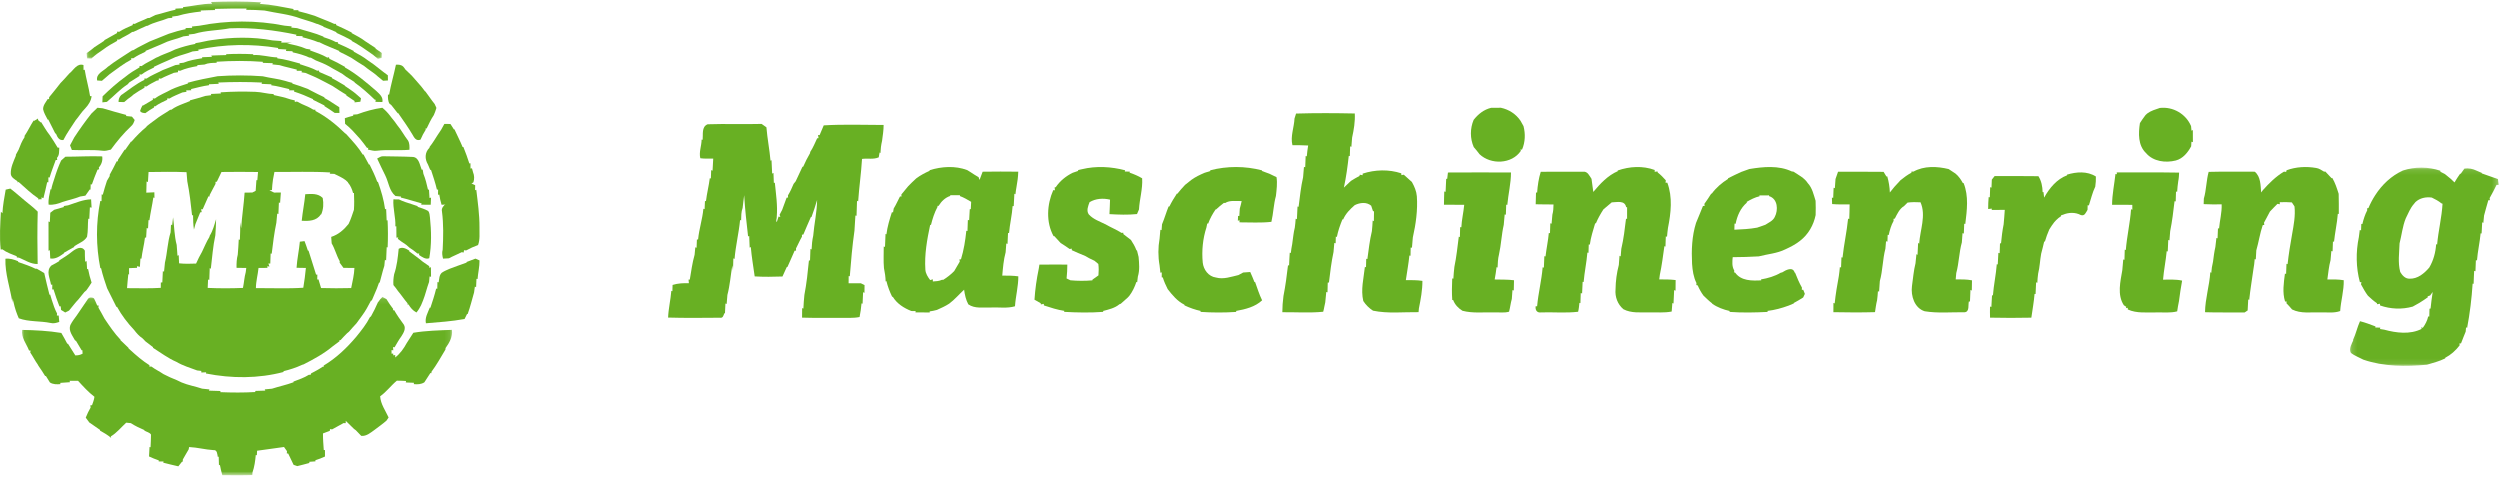 <?xml version="1.0" encoding="UTF-8"?>
<svg width="464px" height="89px" viewBox="0 0 464 89" version="1.1" xmlns="http://www.w3.org/2000/svg" xmlns:xlink="http://www.w3.org/1999/xlink">
    <!-- Generator: Sketch 52.2 (67145) - http://www.bohemiancoding.com/sketch -->
    <title>Group 82</title>
    <desc>Created with Sketch.</desc>
    <defs>
        <polygon id="path-1" points="0.16 0.108 27.765 0.108 27.765 36.903 0.16 36.903"></polygon>
        <polygon id="path-3" points="0.08 0.276 54.87 0.276 54.87 10.918 0.08 10.918"></polygon>
        <polygon id="path-5" points="0.085 0.107 79.906 0.107 79.906 33.209 0.085 33.209"></polygon>
    </defs>
    <g id="Symbols" stroke="none" stroke-width="1" fill="none" fill-rule="evenodd">
        <g id="Kunde/Maschinenring-Schweiz-AG-Artboard" transform="translate(-88, -116)">
            <g id="Group-82" transform="translate(88, 116)">
                <path d="M276.757,20.009 C277.358,20.003 277.961,20 278.567,20 C280.044,20.32 281.346,21.138 282.205,22.411 C282.38,22.746 282.567,23.078 282.764,23.407 C283.135,24.846 283.087,26.4 282.487,27.773 L282.202,27.74 L282.273,27.996 C280.594,30.486 276.707,30.609 274.603,28.624 C274.27,28.156 273.889,27.728 273.524,27.293 C272.825,25.694 272.831,23.856 273.506,22.251 C274.353,21.174 275.411,20.332 276.757,20.009" id="Fill-1" fill="#68B023"></path>
                <path d="M400.853,20.039 C403.289,19.744 405.712,21.133 406.662,23.412 C406.679,23.62 406.718,24.039 406.739,24.25 L406.991,24.138 C406.994,24.885 406.997,25.635 407,26.382 L406.73,26.3 C406.718,26.514 406.694,26.939 406.682,27.15 C406.056,28.315 405.152,29.435 403.828,29.788 C401.929,30.267 399.643,29.987 398.307,28.415 C396.794,26.99 396.881,24.74 397.169,22.846 C397.492,22.346 397.828,21.852 398.193,21.376 C398.274,21.301 398.433,21.148 398.514,21.072 C399.206,20.551 400.042,20.316 400.853,20.039" id="Fill-3" fill="#68B023"></path>
                <path d="M240.549,21.078 C244.179,20.966 247.814,20.987 251.447,21.063 C251.53,22.568 251.272,24.076 250.951,25.54 C250.892,26.11 250.85,26.68 250.817,27.254 L250.586,27.154 C250.565,27.762 250.538,28.371 250.524,28.976 L250.331,28.932 C250.111,30.904 249.847,32.88 249.423,34.82 C249.761,34.485 250.114,34.161 250.461,33.829 C250.536,33.762 250.687,33.626 250.761,33.559 C251.269,33.235 251.788,32.933 252.328,32.653 L252.37,32.424 C252.503,32.448 252.773,32.498 252.907,32.521 L252.904,32.227 C255.204,31.475 257.771,31.404 260.077,32.168 L260.097,32.503 C260.21,32.483 260.433,32.445 260.543,32.424 C261.053,32.865 261.555,33.318 262.05,33.779 C262.507,34.599 262.893,35.487 262.967,36.433 C263.145,39.003 262.783,41.577 262.219,44.079 C262.154,44.708 262.104,45.34 262.059,45.972 C262,45.966 261.878,45.954 261.819,45.948 C261.807,46.454 261.798,46.96 261.792,47.465 C261.739,47.453 261.635,47.433 261.581,47.424 C261.427,48.955 261.142,50.466 260.925,51.989 C261.949,51.992 262.982,51.974 264,52.13 C264.006,53.844 263.688,55.549 263.35,57.224 C263.326,57.459 263.303,57.697 263.282,57.935 C260.468,57.897 257.605,58.235 254.83,57.662 C254.106,57.195 253.488,56.586 253.025,55.866 C252.53,53.747 253.103,51.627 253.322,49.52 L253.53,49.611 C253.539,49.079 253.554,48.55 253.571,48.021 C253.625,48.038 253.729,48.071 253.782,48.088 C254.02,46.357 254.212,44.602 254.622,42.9 C254.684,42.248 254.744,41.592 254.767,40.937 L254.99,41.054 C254.993,40.425 255.002,39.799 255.017,39.173 L254.842,39.232 C254.72,38.879 254.604,38.529 254.491,38.177 C253.613,37.436 252.408,37.603 251.444,38.068 C250.571,38.823 249.749,39.649 249.289,40.725 L249.159,40.704 C248.722,41.766 248.342,42.853 248.12,43.979 L247.927,43.911 C247.921,44.223 247.903,44.843 247.894,45.152 C247.835,45.137 247.71,45.108 247.648,45.093 C247.603,45.649 247.559,46.204 247.503,46.76 C247.102,48.632 246.873,50.54 246.648,52.442 C246.594,52.445 246.485,52.447 246.428,52.447 C246.419,53.05 246.393,53.653 246.384,54.255 C246.327,54.238 246.215,54.208 246.155,54.193 C246.105,54.834 246.048,55.475 245.968,56.113 C245.814,56.689 245.755,57.286 245.585,57.859 C243.075,58.109 240.523,57.924 238,57.947 C238,56.948 238.08,55.948 238.208,54.955 C238.579,53.059 238.837,51.136 239.056,49.217 L239.252,49.291 C239.273,48.494 239.332,47.697 239.377,46.904 C239.424,46.915 239.525,46.942 239.576,46.954 C239.638,46.401 239.724,45.851 239.831,45.308 C239.991,44.279 240.057,43.235 240.318,42.227 C240.398,41.686 240.436,41.142 240.475,40.596 L240.704,40.684 C240.739,39.899 240.793,39.117 240.819,38.335 C240.87,38.344 240.971,38.365 241.021,38.376 C241.256,36.548 241.437,34.699 241.852,32.906 C241.923,32.262 241.971,31.619 242.015,30.975 C242.072,30.993 242.187,31.025 242.247,31.043 C242.265,30.346 242.306,29.649 242.33,28.953 L242.541,29.017 C242.594,28.341 242.686,27.671 242.793,27.004 C241.822,26.942 240.846,26.954 239.876,26.954 C239.466,25.325 240.184,23.656 240.258,22.007 C240.333,21.775 240.478,21.31 240.549,21.078" id="Fill-5" fill="#68B023"></path>
                <path d="M130.413,25.943 C130.517,24.967 130.176,23.525 131.334,23.066 C134.67,22.952 138.018,23.09 141.356,23 C141.653,23.206 141.95,23.415 142.247,23.627 C142.414,25.705 142.83,27.75 143.008,29.824 L143.195,29.738 C143.216,30.568 143.275,31.395 143.311,32.225 L143.554,32.099 C143.572,32.711 143.602,33.32 143.623,33.932 L143.813,33.929 C144.015,36.019 144.345,38.117 144.166,40.222 C144.22,40.506 143.923,41.016 144.175,41.21 C144.3,40.873 144.413,40.533 144.508,40.183 L144.829,40.285 C144.793,40.177 144.728,39.956 144.695,39.846 C144.858,39.55 145.016,39.255 145.167,38.953 C145.429,38.195 145.72,37.446 145.996,36.693 L146.266,36.658 C146.26,36.559 146.249,36.365 146.243,36.27 C146.659,35.589 146.988,34.863 147.294,34.126 C147.389,34.01 147.582,33.774 147.677,33.654 C148.096,32.759 148.527,31.866 148.934,30.965 C148.972,30.953 149.047,30.929 149.082,30.92 C149.457,30.075 149.861,29.239 150.336,28.445 C150.348,28.382 150.375,28.251 150.386,28.185 C150.915,27.403 151.26,26.52 151.664,25.669 L151.919,25.642 C151.898,25.493 151.854,25.197 151.833,25.051 L152.118,25.084 C152.374,24.478 152.632,23.875 152.885,23.269 C156.583,23.048 160.296,23.188 164,23.194 C164.003,24.188 163.837,25.173 163.709,26.158 C163.528,26.899 163.444,27.657 163.412,28.415 L163.254,28.29 C163.213,28.517 163.133,28.974 163.094,29.2 C162.123,29.639 161.018,29.347 159.993,29.496 C159.838,32.126 159.452,34.735 159.277,37.362 L159.063,37.279 C159.039,38.204 158.992,39.126 158.974,40.052 L158.763,39.998 C158.721,40.933 158.662,41.867 158.591,42.801 C158.193,45.607 157.94,48.444 157.723,51.274 L157.513,51.241 C157.51,51.683 157.507,52.13 157.501,52.575 C158.258,52.575 159.019,52.575 159.782,52.578 C160.005,52.689 160.23,52.799 160.459,52.909 C160.453,53.39 160.447,53.871 160.447,54.351 L160.192,54.232 C160.159,54.942 160.118,55.653 160.097,56.363 L159.898,56.31 C159.835,57.161 159.699,57.999 159.538,58.838 C158.332,59.086 157.097,58.97 155.879,58.99 C153.541,58.97 151.2,59.035 148.863,58.952 C148.863,58.361 148.872,57.772 148.88,57.181 L149.109,57.274 C149.151,56.426 149.204,55.578 149.296,54.733 C149.703,52.629 149.929,50.482 150.137,48.345 C150.187,48.345 150.291,48.348 150.342,48.348 C150.357,47.632 150.392,46.912 150.419,46.196 C150.473,46.219 150.58,46.27 150.633,46.297 C150.663,45.443 150.746,44.59 150.933,43.757 C151.114,41.533 151.634,39.35 151.655,37.114 C151.346,38.186 151.001,39.246 150.609,40.291 L150.496,40.285 C150.033,41.368 149.54,42.44 149.097,43.533 L148.839,43.56 C148.839,43.652 148.845,43.837 148.845,43.927 C148.42,44.631 148.126,45.402 147.731,46.124 C147.737,46.222 147.749,46.416 147.752,46.515 L147.484,46.527 C147.036,47.521 146.623,48.533 146.162,49.524 C146.127,49.539 146.05,49.569 146.014,49.584 C145.75,50.163 145.479,50.736 145.227,51.318 C143.51,51.378 141.784,51.405 140.07,51.3 C139.818,49.482 139.503,47.673 139.348,45.846 L139.14,45.96 C139.114,45.24 139.075,44.521 139.051,43.801 C139.001,43.822 138.894,43.858 138.843,43.876 C138.552,41.336 138.267,38.795 138.119,36.237 C137.994,37.016 137.931,37.804 137.833,38.589 C137.551,39.329 137.578,40.132 137.551,40.915 L137.361,40.825 C137.129,43.252 136.529,45.631 136.333,48.058 L136.11,47.951 C136.084,48.703 136.051,49.458 136.045,50.211 L135.914,49.258 C135.608,51.079 135.478,52.948 135.005,54.736 C134.949,55.298 134.902,55.856 134.866,56.417 C134.809,56.396 134.697,56.351 134.64,56.331 C134.61,56.943 134.575,57.555 134.554,58.17 L134.432,58.128 C134.284,58.537 134.192,59.08 133.618,58.97 C130.413,58.993 127.205,59.035 124,58.94 C124.062,57.268 124.472,55.638 124.597,53.975 L124.796,54.05 C124.799,53.659 124.811,53.271 124.829,52.883 C125.809,52.575 126.834,52.533 127.856,52.563 C127.841,52.393 127.808,52.056 127.793,51.886 L128.025,51.9 C128.289,50.357 128.485,48.79 128.919,47.282 C128.964,46.822 129.008,46.366 129.047,45.906 C129.109,45.924 129.228,45.96 129.287,45.978 C129.305,45.47 129.323,44.966 129.344,44.461 C129.397,44.455 129.51,44.443 129.567,44.437 C129.742,42.509 130.383,40.664 130.547,38.741 C130.603,38.762 130.716,38.801 130.773,38.819 C130.793,38.314 130.817,37.807 130.841,37.302 L131.028,37.335 C131.188,35.905 131.563,34.511 131.735,33.081 C131.786,33.093 131.887,33.111 131.937,33.123 C131.955,32.604 131.973,32.087 131.993,31.574 L132.252,31.675 C132.296,30.932 132.344,30.186 132.374,29.439 C131.575,29.427 130.77,29.481 129.977,29.368 C129.697,28.224 130.214,27.066 130.217,25.914 C130.268,25.923 130.366,25.938 130.413,25.943" id="Fill-7" fill="#68B023"></path>
                <path d="M176.37,36.224 L176.358,36.369 C175.412,36.681 174.711,37.382 174.208,38.208 L173.99,38.211 L174.01,38.385 C173.436,39.447 173.071,40.605 172.782,41.771 C172.75,41.757 172.679,41.725 172.647,41.707 C172.069,44.439 171.56,47.226 171.748,50.028 C171.787,50.766 172.202,51.406 172.641,51.982 C172.765,51.945 173.012,51.875 173.136,51.837 L173.136,52.241 C173.716,52.209 174.308,52.18 174.841,51.927 L175.086,51.927 C175.816,51.465 176.502,50.932 177.106,50.31 C177.463,49.734 177.781,49.132 178.134,48.55 C178.119,48.448 178.087,48.238 178.072,48.134 L178.355,48.137 C178.882,46.411 179.171,44.628 179.348,42.833 C179.401,42.845 179.51,42.868 179.563,42.877 C179.58,42.187 179.613,41.498 179.636,40.809 C179.695,40.829 179.816,40.87 179.875,40.89 C179.907,40.201 179.96,39.514 179.99,38.825 C180.04,38.822 180.134,38.816 180.181,38.813 C180.199,38.362 180.228,37.908 180.246,37.457 C179.577,37.059 178.903,36.663 178.172,36.393 C178.169,36.352 178.164,36.267 178.161,36.227 C177.56,36.227 176.965,36.227 176.37,36.224 Z M172.532,31.59 C174.767,30.889 177.286,30.731 179.51,31.566 C179.657,31.657 179.954,31.84 180.102,31.93 C180.602,32.262 181.103,32.59 181.63,32.884 C181.686,33.056 181.742,33.227 181.804,33.399 C181.981,32.884 182.181,32.378 182.378,31.869 C184.582,31.831 186.785,31.837 188.988,31.863 C188.964,32.806 188.841,33.742 188.667,34.665 C188.579,35.127 188.517,35.59 188.467,36.058 L188.269,35.95 C188.225,36.718 188.169,37.489 188.146,38.26 C188.096,38.254 187.995,38.246 187.945,38.24 C187.836,39.93 187.412,41.579 187.28,43.267 L187.091,43.223 C187.065,43.907 187.023,44.587 186.997,45.271 C186.941,45.248 186.823,45.207 186.767,45.187 C186.729,45.728 186.691,46.269 186.649,46.813 C186.261,48.224 186.152,49.696 186.019,51.15 C187.012,51.156 188.01,51.145 189,51.287 C189.012,53.158 188.505,54.982 188.381,56.844 C186.926,57.274 185.392,57.001 183.904,57.073 C182.499,57.015 180.944,57.344 179.716,56.483 C179.265,55.639 179.065,54.705 178.938,53.766 C178.007,54.621 177.197,55.596 176.175,56.355 C175.46,56.826 174.673,57.172 173.896,57.521 C173.451,57.649 172.994,57.734 172.544,57.798 C172.55,57.847 172.561,57.943 172.564,57.99 C171.678,58.004 170.791,58.004 169.905,57.984 C169.916,57.923 169.937,57.801 169.949,57.74 C169.748,57.737 169.348,57.728 169.148,57.725 C167.76,57.175 166.473,56.366 165.693,55.069 L165.592,55.095 C165.136,54.156 164.759,53.181 164.52,52.166 L164.376,52.244 C164.361,51.406 164.226,50.577 164.064,49.757 C163.94,48.425 164.037,47.083 164.022,45.745 C164.081,45.769 164.196,45.812 164.255,45.835 C164.273,45.027 164.323,44.218 164.355,43.412 L164.523,43.497 C164.688,42.091 165.106,40.733 165.536,39.389 L165.751,39.418 C165.781,39.241 165.84,38.886 165.869,38.705 C166.314,37.984 166.65,37.204 167.042,36.457 L167.315,36.48 C167.31,36.384 167.298,36.192 167.292,36.096 C167.716,35.593 168.123,35.069 168.553,34.569 C169.027,34.059 169.542,33.591 170.049,33.114 C170.812,32.541 171.663,32.09 172.538,31.703 L172.532,31.59 Z" id="Fill-9" fill="#68B023"></path>
                <path d="M200.805,31.404 C203.433,30.769 206.219,30.918 208.827,31.604 L208.766,31.835 C208.997,31.838 209.457,31.847 209.688,31.85 L209.653,32.043 C210.46,32.322 211.249,32.656 211.983,33.092 C212.108,35.043 211.501,36.939 211.394,38.879 C211.301,39.09 211.119,39.517 211.026,39.731 C209.33,39.904 207.613,39.84 205.916,39.743 C205.936,38.844 206.02,37.95 206.023,37.053 C204.739,36.754 203.372,36.834 202.221,37.522 C201.964,38.228 201.586,39.093 202.074,39.787 C202.909,40.71 204.118,41.102 205.199,41.639 C206.156,42.21 207.211,42.606 208.147,43.221 L208.483,43.197 L208.494,43.446 C208.957,43.813 209.428,44.17 209.899,44.531 C210.307,45.143 210.677,45.785 210.931,46.482 C210.954,46.479 210.998,46.47 211.021,46.467 C211.107,46.874 211.209,47.282 211.324,47.686 C211.425,48.893 211.555,50.147 211.188,51.328 C211.139,51.677 211.096,52.028 211.061,52.38 L210.914,52.324 C210.607,53.25 210.188,54.138 209.598,54.911 C209.526,54.99 209.382,55.149 209.309,55.225 C208.882,55.62 208.439,55.992 208.012,56.379 C207.951,56.4 207.835,56.441 207.777,56.461 C206.913,57.191 205.791,57.437 204.733,57.715 C204.742,57.756 204.757,57.841 204.762,57.882 C202.343,58.061 199.915,58.017 197.492,57.879 C197.507,57.835 197.533,57.742 197.544,57.698 C196.244,57.507 194.992,57.094 193.746,56.687 L193.726,56.397 C193.593,56.423 193.324,56.476 193.188,56.502 L193.156,56.279 C192.76,56.071 192.376,55.852 192,55.623 C192.124,53.692 192.396,51.762 192.795,49.872 C192.824,49.681 192.885,49.303 192.913,49.116 C194.642,49.092 196.368,49.098 198.096,49.107 C198.105,49.966 198.039,50.824 197.958,51.68 C198.137,51.767 198.492,51.937 198.672,52.022 C200.022,52.151 201.38,52.148 202.73,52.037 L202.765,51.896 C203.138,51.647 203.502,51.381 203.869,51.114 C203.936,50.405 203.947,49.693 203.849,48.99 C203.609,48.794 203.369,48.597 203.138,48.398 C202.808,48.243 202.485,48.085 202.161,47.929 C201.982,47.827 201.62,47.619 201.438,47.516 C200.591,47.17 199.75,46.813 198.92,46.432 L198.932,46.145 C198.834,46.162 198.631,46.198 198.533,46.215 C197.987,45.82 197.423,45.459 196.856,45.102 C196.463,44.677 196.07,44.258 195.689,43.83 L195.544,43.833 C194.11,41.231 194.31,37.953 195.483,35.29 L195.795,35.316 C195.781,35.184 195.752,34.917 195.738,34.783 L195.946,34.745 C196.729,33.578 197.842,32.685 199.088,32.07 C199.42,31.941 199.764,31.826 200.111,31.721 L200.077,31.569 C200.259,31.528 200.623,31.445 200.805,31.404" id="Fill-11" fill="#68B023"></path>
                <path d="M224.609,31.607 C227.739,30.793 231.104,30.799 234.234,31.619 L234.219,31.739 C234.678,31.894 235.137,32.067 235.596,32.243 C236.036,32.457 236.477,32.671 236.924,32.885 C237.098,34.045 236.936,35.217 236.81,36.374 C236.372,37.942 236.345,39.589 235.97,41.171 C234.009,41.399 232.024,41.259 230.057,41.267 C230.054,41.168 230.048,40.969 230.045,40.866 L229.745,40.972 C229.754,40.743 229.775,40.292 229.787,40.066 C229.844,40.075 229.961,40.09 230.018,40.098 C230.039,39.638 230.066,39.178 230.105,38.721 C230.243,38.255 230.357,37.787 230.453,37.312 C229.427,37.371 228.288,37.095 227.379,37.684 L227.164,37.649 C226.66,38.039 226.162,38.437 225.703,38.874 L225.622,38.859 C225.061,39.685 224.57,40.555 224.237,41.496 L224.066,41.478 C224.027,41.66 223.952,42.023 223.916,42.205 C223.241,44.3 223.019,46.541 223.229,48.727 C223.358,50.028 224.291,51.329 225.688,51.508 C227.089,51.895 228.504,51.361 229.862,51.051 C230.153,50.898 230.441,50.74 230.732,50.579 C231.167,50.547 231.604,50.515 232.045,50.485 C232.315,51.103 232.594,51.716 232.828,52.349 L232.951,52.355 C233.362,53.491 233.715,54.652 234.249,55.742 C232.942,56.963 231.146,57.4 229.421,57.711 C229.427,57.755 229.436,57.848 229.442,57.892 C227.226,58.039 225.002,58.036 222.786,57.883 L222.861,57.716 C221.823,57.491 220.821,57.139 219.868,56.691 L219.808,56.544 C218.501,55.882 217.592,54.781 216.722,53.658 C216.369,52.955 216.039,52.237 215.814,51.484 L215.619,51.487 C215.619,51.256 215.622,50.787 215.622,50.553 C215.559,50.57 215.433,50.6 215.37,50.617 C215.319,50.157 215.268,49.703 215.214,49.246 C214.926,47.62 214.929,45.92 215.22,44.294 C215.274,43.746 215.319,43.195 215.364,42.647 C215.421,42.665 215.532,42.694 215.589,42.712 C215.61,42.352 215.637,41.988 215.673,41.631 C216.132,40.55 216.446,39.419 216.887,38.332 L217.043,38.314 C217.445,37.488 217.928,36.703 218.432,35.929 L218.519,35.964 C218.971,35.39 219.448,34.833 219.958,34.306 C220.357,34.007 220.749,33.693 221.133,33.374 C221.88,32.832 222.72,32.436 223.568,32.073 C223.919,31.953 224.276,31.842 224.639,31.739 C224.63,31.707 224.615,31.642 224.609,31.607" id="Fill-13" fill="#68B023"></path>
                <path d="M300.246,31.643 C302.443,30.878 304.913,30.733 307.119,31.549 L307.104,31.884 C307.238,31.869 307.503,31.838 307.636,31.823 L307.681,32.025 C308.237,32.444 308.718,32.953 309.182,33.476 C309.167,33.588 309.138,33.805 309.123,33.916 L309.453,33.904 C310.46,36.584 310.13,39.543 309.58,42.286 C309.5,42.834 309.444,43.388 309.399,43.942 C309.343,43.924 309.233,43.888 309.176,43.87 C309.152,44.502 309.126,45.135 309.111,45.767 L308.912,45.686 C308.659,47.456 308.445,49.242 308.07,50.988 C308.041,51.205 307.984,51.641 307.954,51.858 C308.968,51.852 309.988,51.852 310.998,51.979 C311.004,52.632 310.992,53.288 310.984,53.945 L310.722,53.842 C310.686,54.67 310.63,55.501 310.606,56.332 L310.386,56.245 C310.347,56.769 310.306,57.296 310.267,57.82 C308.867,58.097 307.434,57.943 306.022,57.979 C304.441,57.958 302.761,58.157 301.305,57.392 C300.232,56.48 299.714,55.104 299.845,53.695 C299.866,52.174 300.065,50.645 300.455,49.175 C300.502,48.606 300.547,48.037 300.582,47.465 L300.799,47.586 C300.829,47.119 300.868,46.652 300.915,46.186 C301.346,44.343 301.572,42.455 301.792,40.576 L301.985,40.648 C301.982,39.917 301.985,39.188 301.991,38.457 L301.816,38.454 C301.578,37.123 300.092,37.541 299.138,37.559 C298.745,37.896 298.35,38.228 297.955,38.556 C297.865,38.631 297.684,38.788 297.592,38.866 C297.063,39.685 296.578,40.534 296.204,41.44 L296.061,41.452 C295.678,42.75 295.247,44.045 295.074,45.397 C295.024,45.391 294.923,45.385 294.872,45.382 C294.851,45.894 294.833,46.408 294.824,46.923 C294.774,46.911 294.67,46.89 294.619,46.878 C294.471,48.709 294.075,50.506 293.924,52.337 L293.739,52.307 C293.719,53.026 293.665,53.743 293.638,54.463 C293.576,54.445 293.448,54.411 293.386,54.396 C293.365,55.017 293.338,55.637 293.326,56.26 L293.142,56.206 C293.074,56.76 293.041,57.32 292.901,57.862 C290.645,58.13 288.344,57.913 286.073,57.979 C285.288,58.112 284.911,57.582 285.018,56.835 L285.288,56.85 C285.499,54.417 286.121,52.042 286.317,49.612 C286.373,49.627 286.486,49.657 286.543,49.672 C286.567,48.962 286.605,48.254 286.632,47.543 C286.685,47.559 286.792,47.583 286.849,47.598 C287.015,46.137 287.331,44.698 287.461,43.235 L287.678,43.286 C287.69,42.672 287.717,42.058 287.738,41.443 C287.797,41.461 287.916,41.498 287.976,41.516 C288.011,40.953 288.062,40.393 288.121,39.836 C288.297,39.221 288.323,38.583 288.332,37.948 C287.229,37.933 286.124,37.948 285.024,37.912 C285.03,37.183 285.062,36.454 285.083,35.723 L285.291,35.75 C285.383,34.44 285.574,33.133 285.963,31.881 C288.597,31.866 291.234,31.863 293.87,31.872 C294.655,31.781 295.009,32.648 295.386,33.19 C295.511,33.997 295.621,34.81 295.716,35.626 C296.997,34.091 298.401,32.576 300.258,31.769 L300.246,31.643 Z" id="Fill-15" fill="#68B023"></path>
                <path d="M326.534,36.27 L326.581,36.423 C325.718,36.619 324.937,37.029 324.185,37.471 L324.223,37.603 C323.039,38.605 322.422,40.051 322.127,41.545 C322.078,41.53 321.979,41.504 321.929,41.492 C321.914,41.87 321.903,42.251 321.897,42.635 C323.308,42.573 324.73,42.509 326.123,42.251 C326.625,42.072 327.129,41.888 327.642,41.721 C328.274,41.305 329.061,40.994 329.399,40.262 C330.07,38.977 329.959,36.906 328.353,36.408 L328.321,36.259 C327.72,36.261 327.126,36.267 326.534,36.27 M324.669,31.373 C327.263,30.946 330.128,30.659 332.573,31.827 C332.64,31.833 332.772,31.842 332.836,31.845 C333.8,32.474 334.885,33.002 335.532,34.003 C336.368,34.905 336.61,36.13 336.972,37.263 C337.009,38.148 337.007,39.035 336.98,39.92 C336.601,41.794 335.613,43.513 334.101,44.685 C333.273,45.347 332.331,45.83 331.375,46.269 C329.822,47.045 328.073,47.151 326.42,47.584 C324.812,47.684 323.2,47.719 321.588,47.731 C321.512,48.56 321.422,49.459 321.877,50.206 C321.871,50.294 321.859,50.472 321.853,50.56 L322.04,50.592 C323.124,52.156 325.196,52.124 326.89,52.03 L326.837,51.86 C328.117,51.641 329.391,51.281 330.518,50.61 C330.58,50.595 330.705,50.569 330.769,50.557 C331.434,50.121 332.745,49.427 333.083,50.583 L333.174,50.624 C333.55,51.559 333.926,52.499 334.436,53.375 C334.43,53.474 334.421,53.676 334.415,53.779 L334.684,53.791 C334.777,54.042 334.873,54.294 334.978,54.543 C334.87,54.766 334.765,54.988 334.669,55.211 C334.101,55.571 333.526,55.92 332.935,56.23 L332.932,56.312 C332.605,56.438 332.285,56.573 331.973,56.719 C330.702,57.182 329.391,57.551 328.047,57.703 L328.07,57.891 C325.715,58.011 323.354,58.061 321.002,57.888 C321.008,57.847 321.017,57.762 321.023,57.721 C319.88,57.457 318.761,57.053 317.796,56.377 L317.761,56.295 C317.19,55.861 316.683,55.355 316.167,54.863 C315.735,54.277 315.386,53.638 315.094,52.973 L314.841,52.9 C314.846,52.809 314.858,52.625 314.864,52.534 C314.31,51.433 314.135,50.191 314.048,48.976 C313.92,46.427 314.013,43.827 314.785,41.375 C315.234,40.33 315.642,39.269 316.076,38.221 L316.377,38.236 C316.365,38.136 316.342,37.937 316.333,37.837 C316.788,37.216 317.21,36.572 317.618,35.919 L317.688,35.96 C318.501,34.841 319.559,33.942 320.722,33.207 L320.731,33.087 C321.521,32.659 322.352,32.308 323.162,31.915 C323.663,31.739 324.162,31.549 324.669,31.373" id="Fill-17" fill="#68B023"></path>
                <path d="M355.133,31.855 C357.111,30.748 359.532,30.862 361.666,31.377 C362.082,31.66 362.502,31.946 362.936,32.214 C363.511,32.686 363.936,33.309 364.297,33.959 L364.447,33.986 C365.421,36.403 365.064,39.055 364.757,41.571 L364.559,41.514 C364.536,42.125 364.506,42.736 364.486,43.35 C364.426,43.329 364.305,43.293 364.246,43.275 C364.208,43.847 364.167,44.416 364.119,44.988 C363.594,46.851 363.594,48.822 363.08,50.688 C363.039,51.077 363.006,51.468 362.977,51.856 C363.984,51.847 365.002,51.835 366,52.028 C365.994,52.657 365.979,53.289 365.968,53.924 L365.717,53.806 C365.684,54.532 365.637,55.254 365.625,55.98 L365.424,55.94 C365.25,56.603 365.59,57.852 364.648,57.954 C362.174,57.918 359.668,58.171 357.22,57.77 C355.334,57.181 354.622,54.929 354.861,53.096 C355.065,51.685 355.165,50.252 355.517,48.867 C355.579,48.301 355.632,47.736 355.688,47.173 L355.895,47.302 C355.921,46.553 355.968,45.809 356.001,45.063 L356.199,45.24 C356.352,42.703 357.524,40 356.447,37.547 C355.644,37.499 354.841,37.496 354.047,37.598 C353.831,37.815 353.616,38.026 353.403,38.233 C352.541,38.754 352.122,39.705 351.676,40.572 L351.443,40.611 C351.446,40.708 351.452,40.897 351.455,40.993 C350.991,41.809 350.737,42.718 350.542,43.63 L350.356,43.576 C350.336,44 350.318,44.422 350.306,44.846 C350.241,44.828 350.114,44.795 350.049,44.777 C350.008,45.24 349.967,45.704 349.928,46.167 C349.409,48.127 349.444,50.201 348.898,52.157 C348.836,52.813 348.792,53.469 348.759,54.129 L348.544,54.047 C348.508,54.604 348.461,55.161 348.387,55.715 C348.201,56.443 348.116,57.193 347.998,57.933 C345.423,58.008 342.846,57.993 340.275,57.939 C340.269,57.364 340.275,56.789 340.286,56.217 L340.517,56.317 C340.685,54.607 340.983,52.91 341.29,51.221 C341.373,50.673 341.426,50.122 341.479,49.572 C341.535,49.593 341.641,49.632 341.698,49.653 C341.715,49.021 341.754,48.392 341.774,47.76 L341.975,47.802 C342.223,45.382 342.772,43.001 343.005,40.578 C343.058,40.596 343.168,40.632 343.221,40.647 C343.25,39.744 343.289,38.841 343.289,37.935 C342.202,37.944 341.119,37.963 340.041,37.875 C340.021,37.478 340.009,37.084 340,36.686 L340.242,36.716 C340.257,36.093 340.292,35.467 340.319,34.844 C340.375,34.865 340.49,34.91 340.546,34.932 C340.576,34.363 340.62,33.794 340.67,33.225 C340.827,32.773 340.983,32.322 341.142,31.871 C343.959,31.892 346.778,31.849 349.595,31.895 C349.763,32.184 349.937,32.469 350.117,32.758 L350.274,32.734 C350.557,33.71 350.719,34.712 350.755,35.726 C351.029,35.374 351.31,35.025 351.599,34.682 C351.98,34.263 352.364,33.842 352.753,33.43 C353.385,32.921 354.038,32.436 354.758,32.057 L354.776,31.834 C354.864,31.84 355.044,31.852 355.133,31.855" id="Fill-19" fill="#68B023"></path>
                <path d="M424.386,31.6 C426.129,30.962 428.038,30.856 429.862,31.172 C430.412,31.242 430.874,31.579 431.345,31.859 L431.581,31.838 C431.963,32.251 432.36,32.655 432.745,33.076 L432.866,33.022 C433.417,33.935 433.73,34.956 434.056,35.968 C434.1,37.215 434.077,38.459 434.08,39.706 L433.899,39.694 C433.763,41.439 433.369,43.15 433.192,44.891 L432.996,44.797 C432.973,45.415 432.94,46.032 432.928,46.65 C432.869,46.635 432.757,46.605 432.697,46.59 C432.65,47.153 432.603,47.719 432.549,48.286 C432.227,49.451 432.135,50.668 431.957,51.864 C432.97,51.855 433.991,51.84 434.997,52.009 C435.045,53.943 434.462,55.81 434.337,57.729 C433.165,58.157 431.904,57.937 430.693,57.985 C428.926,57.916 427.047,58.259 425.401,57.431 C425.073,57.033 424.729,56.651 424.368,56.289 C424.374,56.205 424.383,56.036 424.389,55.952 L424.108,55.961 C423.578,54.256 423.868,52.5 424.084,50.774 C424.137,50.795 424.247,50.831 424.3,50.852 C424.315,50.22 424.347,49.59 424.371,48.957 L424.575,49.039 C424.777,47.171 425.084,45.315 425.413,43.469 C425.712,41.767 426.049,40.056 425.86,38.315 C425.739,38.125 425.49,37.751 425.369,37.565 C424.617,37.495 423.868,37.504 423.122,37.535 L423.134,37.908 C423.024,37.89 422.802,37.854 422.693,37.836 C422.225,38.312 421.751,38.773 421.302,39.264 C420.923,39.947 420.573,40.646 420.2,41.33 C420.212,41.439 420.239,41.655 420.251,41.764 L419.97,41.767 C419.44,43.297 419.221,44.912 418.771,46.463 C418.726,47.026 418.694,47.59 418.676,48.156 C418.626,48.135 418.525,48.093 418.475,48.072 C418.419,48.719 418.356,49.367 418.229,50.006 C417.972,51.888 417.643,53.765 417.457,55.657 L417.27,55.572 C417.241,56.256 417.199,56.937 417.164,57.618 C417.021,57.711 416.743,57.898 416.604,57.991 C414.153,57.958 411.699,58.034 409.252,57.946 C409.284,55.434 410.077,53.015 410.231,50.518 L410.415,50.635 C410.456,49.942 410.572,49.256 410.735,48.581 C410.853,47.665 410.962,46.74 411.173,45.84 C411.25,45.282 411.306,44.722 411.365,44.162 C411.418,44.18 411.525,44.216 411.578,44.234 C411.593,43.61 411.628,42.987 411.655,42.363 C411.705,42.378 411.806,42.408 411.859,42.421 C411.981,40.917 412.401,39.444 412.339,37.926 C411.223,37.938 410.11,37.95 409,37.887 C409.009,37.631 409.024,37.122 409.033,36.869 C409.503,35.248 409.477,33.531 409.926,31.901 C412.777,31.82 415.633,31.88 418.49,31.868 C419.603,32.811 419.552,34.378 419.671,35.718 C419.751,35.613 419.907,35.405 419.984,35.299 C421.151,33.992 422.4,32.754 423.906,31.856 C424.01,31.868 424.211,31.892 424.312,31.904 C424.333,31.829 424.368,31.679 424.386,31.6" id="Fill-21" fill="#68B023"></path>
                <g id="Group-25" transform="translate(436, 31)">
                    <mask id="mask-2" fill="white">
                        <use xlink:href="#path-1"></use>
                    </mask>
                    <g id="Clip-24"></g>
                    <path d="M12.307,6.505 C12.236,6.592 12.097,6.761 12.03,6.848 C11.337,7.626 10.974,8.605 10.512,9.517 C9.904,11.009 9.757,12.623 9.359,14.167 C9.303,15.932 9.023,17.747 9.483,19.481 C9.848,20.107 10.406,20.739 11.207,20.725 C12.728,20.777 13.942,19.74 14.868,18.662 C15.658,17.339 16.056,15.816 16.15,14.292 L16.327,14.414 C16.548,11.871 17.187,9.371 17.335,6.816 L17.126,6.738 C16.583,6.289 15.958,5.969 15.334,5.666 C14.24,5.517 13.126,5.744 12.307,6.505 M9.975,0.649 C12.206,-0.086 14.712,-0.074 16.934,0.692 L16.934,0.87 C17.208,1.016 17.488,1.161 17.774,1.304 C18.163,1.61 18.543,1.925 18.926,2.248 C19.13,2.452 19.339,2.656 19.554,2.86 C19.87,2.303 20.232,1.773 20.598,1.243 L20.707,1.255 C20.928,0.923 21.163,0.599 21.405,0.279 C22.177,0.159 22.935,0.334 23.639,0.669 C23.878,0.771 24.361,0.975 24.6,1.08 C24.612,1.106 24.632,1.161 24.641,1.188 C25.635,1.526 26.613,1.907 27.615,2.236 C27.665,2.595 27.715,2.956 27.766,3.317 C27.665,3.314 27.462,3.314 27.362,3.312 C26.958,4.139 26.539,4.96 26.08,5.756 C26.091,5.855 26.112,6.056 26.121,6.155 L25.835,6.152 C25.531,7.093 25.325,8.057 25.042,9.001 C24.986,9.459 24.942,9.913 24.91,10.371 L24.694,10.254 C24.656,10.95 24.609,11.644 24.585,12.34 C24.538,12.331 24.45,12.311 24.403,12.302 C24.255,13.986 23.854,15.641 23.731,17.331 L23.521,17.296 C23.498,17.977 23.462,18.659 23.445,19.341 C23.386,19.326 23.262,19.294 23.203,19.277 C23.174,20.075 23.118,20.873 23.103,21.672 L22.92,21.645 C22.74,24.404 22.41,27.152 21.897,29.867 L21.7,29.733 C21.682,29.937 21.65,30.342 21.632,30.546 C21.323,31.271 21.051,32.011 20.76,32.743 L20.486,32.722 C20.488,32.821 20.497,33.013 20.5,33.11 C19.775,34.056 18.891,34.855 17.827,35.408 L17.83,35.519 C16.757,36.055 15.593,36.346 14.452,36.69 C10.515,37.063 6.444,37.054 2.663,35.764 C1.885,35.344 1.027,35.044 0.326,34.505 C-0.125,33.753 0.458,32.911 0.744,32.206 L0.744,32.043 C1.26,30.933 1.507,29.73 2.017,28.617 C3.002,28.859 3.945,29.232 4.897,29.584 L4.838,29.78 C5.074,29.785 5.542,29.8 5.778,29.809 L5.734,30.065 C5.928,30.094 6.318,30.158 6.515,30.19 C8.746,30.796 11.31,31.126 13.453,30.045 L13.385,29.733 L13.674,29.852 C14.134,29.212 14.508,28.506 14.673,27.732 C14.723,27.737 14.827,27.746 14.877,27.749 C14.886,27.268 14.897,26.785 14.915,26.304 C14.965,26.292 15.065,26.269 15.115,26.257 C15.195,25.229 15.372,24.212 15.507,23.192 C15.342,23.405 15.186,23.624 15.033,23.839 C14.912,23.883 14.673,23.97 14.552,24.014 L14.617,24.163 C14.093,24.538 13.559,24.897 13.011,25.229 C12.601,25.453 12.2,25.678 11.8,25.905 C9.819,26.464 7.682,26.374 5.746,25.695 L5.716,25.377 C5.584,25.398 5.321,25.444 5.189,25.465 L5.15,25.267 C4.543,24.862 4.007,24.372 3.479,23.877 C2.981,23.222 2.598,22.493 2.203,21.779 C2.221,21.672 2.256,21.456 2.274,21.348 L2,21.383 C1.26,18.662 1.233,15.755 1.805,13.001 C1.864,12.559 1.917,12.116 1.973,11.676 L2.215,11.772 C2.227,11.466 2.247,10.857 2.259,10.554 C2.309,10.56 2.406,10.572 2.456,10.577 C2.669,9.703 2.937,8.838 3.355,8.034 C3.352,7.941 3.344,7.754 3.341,7.661 L3.579,7.62 C3.924,6.79 4.349,5.992 4.835,5.234 C6.096,3.277 7.83,1.628 9.975,0.649" id="Fill-23" fill="#68B023" mask="url(#mask-2)"></path>
                </g>
                <path d="M383.635,32.414 C385.381,31.883 387.384,31.731 388.995,32.76 C389.016,33.388 388.969,34.016 388.881,34.638 C388.344,35.743 388.079,36.963 387.693,38.131 L387.468,38.086 L387.445,38.947 C387.135,39.451 386.914,40.164 386.19,39.909 C385.174,39.369 383.933,39.406 382.893,39.855 C382.809,39.876 382.639,39.924 382.555,39.946 L382.52,40.131 C381.883,40.543 381.334,41.081 380.917,41.727 L380.87,41.778 C380.692,42.049 380.52,42.319 380.348,42.586 C380.026,43.329 379.74,44.088 379.521,44.871 L379.41,44.786 C379.253,45.565 379.025,46.324 378.838,47.095 C378.613,48.318 378.587,49.577 378.278,50.785 C378.196,51.352 378.155,51.926 378.126,52.496 L377.901,52.39 C377.863,53.115 377.822,53.84 377.802,54.566 L377.615,54.553 C377.495,56.034 377.221,57.491 377.019,58.959 C374.465,59.011 371.904,59.017 369.353,58.956 C369.326,58.271 369.335,57.582 369.347,56.896 C369.411,56.914 369.537,56.948 369.601,56.963 C369.633,56.244 369.683,55.527 369.718,54.808 L369.887,54.823 C370.036,52.878 370.459,50.973 370.605,49.028 L370.783,49.098 C370.809,48.372 370.853,47.65 370.897,46.928 C370.958,46.943 371.078,46.976 371.139,46.995 C371.151,46.382 371.18,45.772 371.198,45.159 L371.393,45.159 C371.501,43.978 371.639,42.798 371.875,41.639 C371.966,40.744 372.024,39.846 372.085,38.95 C371.277,38.953 370.468,38.95 369.665,38.969 L369.674,38.717 C369.504,38.735 369.169,38.771 369.002,38.793 C368.988,38.052 369.046,37.315 369.096,36.58 L369.312,36.62 C369.326,35.995 369.353,35.37 369.376,34.742 C369.437,34.763 369.56,34.805 369.621,34.824 C369.636,34.329 369.656,33.831 369.683,33.337 C369.814,33.173 370.074,32.845 370.202,32.681 C372.912,32.687 375.621,32.654 378.33,32.702 C378.891,33.586 379.086,34.617 379.11,35.664 L379.27,35.643 C379.299,35.989 379.34,36.332 379.393,36.678 C380.371,34.905 381.758,33.243 383.652,32.533 L383.635,32.414 Z" id="Fill-26" fill="#68B023"></path>
                <path d="M268.738,32.017 C272.638,31.993 276.538,31.996 280.437,32.014 C280.44,34.046 279.934,36.029 279.752,38.042 C279.702,38.027 279.602,37.991 279.55,37.973 C279.526,38.6 279.5,39.226 279.488,39.852 L279.268,39.798 C279.219,40.445 279.166,41.089 279.096,41.734 C278.677,43.543 278.618,45.422 278.211,47.237 C278.006,48.025 277.988,48.846 277.95,49.658 C277.903,49.64 277.806,49.604 277.76,49.583 C277.68,50.353 277.543,51.111 277.411,51.872 C278.606,51.905 279.81,51.863 281,52.013 C280.988,52.645 280.968,53.278 280.956,53.91 C280.895,53.892 280.774,53.856 280.713,53.841 C280.678,54.389 280.634,54.937 280.593,55.489 C280.367,56.265 280.291,57.074 280.083,57.853 C279.181,58.11 278.222,57.943 277.303,57.984 C275.345,57.922 273.35,58.185 271.434,57.679 C270.666,57.212 270.033,56.552 269.708,55.692 C269.664,55.689 269.579,55.68 269.538,55.677 C269.439,54.347 269.48,53.011 269.53,51.678 L269.746,51.72 C269.787,50.995 269.846,50.267 269.931,49.544 C270.315,47.693 270.514,45.802 270.751,43.927 C270.804,43.945 270.907,43.984 270.956,44.002 C270.965,43.387 270.992,42.773 271.003,42.159 C271.059,42.162 271.17,42.174 271.226,42.18 C271.29,40.775 271.633,39.409 271.759,38.009 C270.505,38.009 269.251,38.015 268,38 C267.997,37.177 268.035,36.356 268.056,35.535 C268.117,35.55 268.24,35.586 268.302,35.604 C268.337,34.801 268.393,33.998 268.413,33.195 C268.46,33.195 268.554,33.189 268.601,33.186 C268.633,32.892 268.703,32.308 268.738,32.017" id="Fill-28" fill="#68B023"></path>
                <path d="M392.631,32.286 L392.911,32.34 L392.851,32.004 C396.713,32.028 400.576,31.962 404.442,32.037 C404.421,32.57 404.395,33.11 404.28,33.634 C404.178,34.281 404.123,34.934 404.08,35.588 C404.025,35.579 403.921,35.564 403.866,35.555 C403.846,36.163 403.822,36.768 403.811,37.376 C403.756,37.37 403.649,37.358 403.594,37.352 C403.38,39.213 403.154,41.082 402.784,42.916 C402.726,43.479 402.682,44.043 402.651,44.606 L402.428,44.543 C402.396,45.253 402.358,45.966 402.335,46.679 C402.289,46.664 402.191,46.631 402.141,46.616 C401.974,48.387 401.609,50.131 401.461,51.902 C402.639,51.908 403.834,51.818 405,52.081 C404.766,53.346 404.578,54.619 404.416,55.898 C404.28,56.522 404.175,57.154 404.086,57.786 C402.824,58.128 401.516,57.948 400.235,57.987 C398.455,57.948 396.592,58.205 394.917,57.438 L394.917,57.13 L394.566,57.19 L394.639,56.947 C394.526,56.875 394.3,56.728 394.187,56.656 C392.914,54.724 393.551,52.237 393.904,50.113 C393.976,49.463 394.025,48.813 394.072,48.162 C394.13,48.177 394.242,48.204 394.3,48.219 C394.309,47.593 394.338,46.964 394.352,46.338 L394.552,46.404 C394.749,43.863 395.348,41.373 395.524,38.832 L395.764,38.928 C395.761,38.704 395.759,38.248 395.756,38.02 C394.503,38.005 393.25,38.017 392,38.005 C392.017,36.079 392.42,34.191 392.631,32.286" id="Fill-30" fill="#68B023"></path>
                <g id="Group-34" transform="translate(16, 0)">
                    <mask id="mask-4" fill="white">
                        <use xlink:href="#path-3"></use>
                    </mask>
                    <g id="Clip-33"></g>
                    <path d="M23.16,0.37 C26.255,0.246 29.356,0.222 32.445,0.437 L32.211,0.714 C34.33,0.836 36.41,1.288 38.49,1.676 C38.478,1.728 38.457,1.835 38.446,1.887 C38.683,1.89 39.16,1.893 39.399,1.896 L39.37,2.078 C40.391,2.312 41.398,2.608 42.392,2.926 C42.808,3.088 43.217,3.268 43.633,3.433 C44.431,3.768 45.253,4.055 46.035,4.437 L46.336,4.42 C46.359,4.486 46.406,4.614 46.43,4.68 C47.392,5.097 48.337,5.552 49.27,6.032 L49.285,6.148 C50.174,6.623 51.072,7.094 51.874,7.711 C52.485,8.108 53.091,8.513 53.702,8.912 L53.705,9.022 C54.094,9.294 54.478,9.572 54.87,9.842 C54.861,10.143 54.849,10.444 54.835,10.745 C54.662,10.788 54.314,10.875 54.141,10.918 C53.834,10.669 53.53,10.418 53.226,10.166 C51.938,9.26 50.66,8.333 49.267,7.592 L49.267,7.488 C48.337,6.993 47.401,6.51 46.435,6.09 L46.438,5.971 C45.651,5.612 44.85,5.282 44.033,4.987 L44.042,4.909 C43.691,4.77 43.343,4.625 42.998,4.472 C42.936,4.457 42.819,4.431 42.758,4.417 C41.804,4.02 40.798,3.771 39.821,3.447 C37.656,2.625 35.333,2.451 33.092,1.953 C31.96,1.869 30.825,1.817 29.687,1.82 C29.707,1.762 29.745,1.647 29.766,1.586 C27.8,1.58 25.837,1.58 23.871,1.649 L23.929,1.864 C23.025,1.872 22.127,1.924 21.226,1.948 L21.331,2.136 C19.866,2.295 18.394,2.512 16.984,2.938 C16.721,2.975 16.2,3.045 15.937,3.082 C15.951,3.137 15.981,3.247 15.995,3.305 C15.802,3.323 15.422,3.354 15.229,3.372 C13.974,3.899 12.602,4.113 11.402,4.779 C11.344,4.784 11.232,4.802 11.174,4.811 C10.384,5.196 9.559,5.505 8.775,5.911 C8.714,5.916 8.594,5.925 8.532,5.931 C7.78,6.495 6.894,6.837 6.107,7.349 C6.016,7.343 5.832,7.335 5.741,7.332 L5.753,7.581 C4.872,8.061 3.992,8.553 3.196,9.164 C2.421,9.691 1.64,10.215 0.961,10.863 C0.692,10.852 0.423,10.843 0.153,10.834 C0.127,10.507 0.104,10.183 0.08,9.856 C0.592,9.523 1.072,9.141 1.54,8.747 C2.137,8.348 2.737,7.948 3.348,7.566 L3.366,7.456 C4.147,7.002 4.937,6.556 5.735,6.131 L5.732,5.87 C5.832,5.879 6.028,5.893 6.124,5.902 C6.897,5.389 7.757,5.039 8.602,4.669 C8.62,4.602 8.658,4.472 8.676,4.408 C8.76,4.414 8.927,4.428 9.009,4.434 C9.796,4.017 10.647,3.742 11.44,3.343 C11.507,3.343 11.642,3.343 11.709,3.346 C12.087,3.155 12.467,2.969 12.85,2.787 C14.097,2.489 15.314,2.066 16.572,1.803 C16.569,1.754 16.56,1.658 16.557,1.609 C17.031,1.577 17.505,1.551 17.979,1.522 L17.967,1.331 C19.772,1.126 21.548,0.686 23.373,0.688 C23.321,0.607 23.212,0.448 23.16,0.37" id="Fill-32" fill="#68B023" mask="url(#mask-4)"></path>
                </g>
                <path d="M36.979,4.778 C42.169,3.76 47.605,3.727 52.797,4.76 C53.24,4.814 53.689,4.859 54.136,4.898 C54.118,4.954 54.082,5.068 54.064,5.121 C54.332,5.148 54.865,5.199 55.132,5.223 C56.76,5.745 58.441,6.11 60.018,6.79 L60.039,6.889 C60.83,7.14 61.619,7.42 62.351,7.814 L62.681,7.805 L62.723,8.071 C63.713,8.495 64.692,8.949 65.645,9.456 L65.645,9.582 C66.558,10.065 67.468,10.567 68.284,11.209 C68.995,11.68 69.691,12.179 70.346,12.725 C70.887,13.149 71.423,13.579 71.985,13.976 C71.994,14.295 71.997,14.615 72,14.934 C71.699,14.955 71.399,14.973 71.101,14.991 C70.771,14.719 70.441,14.451 70.108,14.182 C70.027,14.107 69.861,13.961 69.78,13.886 C69.066,13.313 68.284,12.839 67.584,12.248 C66.787,11.749 65.978,11.271 65.21,10.731 C64.481,10.313 63.719,9.961 62.967,9.594 L62.979,9.465 C61.753,8.91 60.473,8.471 59.277,7.847 C59.215,7.838 59.09,7.82 59.027,7.814 C58.081,7.423 57.087,7.155 56.099,6.898 L56.201,6.716 C55.781,6.701 55.362,6.683 54.942,6.668 L55.037,6.444 C50.958,5.593 46.792,5.077 42.624,5.256 C40.461,5.674 38.196,5.62 36.072,6.283 C35.804,6.316 35.269,6.378 35.004,6.411 L35.126,6.62 C34.766,6.659 34.409,6.701 34.052,6.746 C33.073,7.143 32.031,7.363 31.04,7.731 C30.633,7.916 30.222,8.101 29.809,8.277 C28.883,8.665 27.955,9.05 27.03,9.441 L27,9.594 C26.223,9.958 25.441,10.328 24.733,10.821 C24.637,10.815 24.447,10.8 24.352,10.794 L24.367,11.062 C22.933,11.803 21.677,12.821 20.368,13.752 C19.886,14.173 19.407,14.594 18.913,15 C18.618,14.979 18.321,14.958 18.026,14.934 C17.788,13.627 19.24,13.191 19.984,12.421 C21.427,11.292 23.01,10.37 24.524,9.349 L24.715,9.325 C25.694,8.716 26.75,8.247 27.765,7.701 C28.532,7.381 29.315,7.098 30.082,6.769 C30.502,6.608 30.921,6.432 31.341,6.262 C32.359,5.916 33.4,5.626 34.456,5.414 C34.453,5.363 34.45,5.265 34.447,5.214 C34.754,5.202 35.373,5.178 35.679,5.166 C35.661,5.107 35.626,4.984 35.608,4.924 C36.066,4.883 36.521,4.835 36.979,4.778" id="Fill-35" fill="#68B023"></path>
                <path d="M39.351,7.435 C43.056,6.887 46.891,6.802 50.578,7.498 C51.138,7.548 51.697,7.592 52.26,7.623 C52.242,7.692 52.213,7.83 52.198,7.902 C52.867,7.92 53.539,7.93 54.209,7.917 C53.892,7.967 53.578,8.014 53.261,8.061 C54.469,8.318 55.695,8.55 56.835,9.06 C57.031,9.092 57.422,9.154 57.614,9.186 L57.552,9.355 C58.633,9.749 59.738,10.103 60.742,10.695 L61.047,10.62 C61.073,10.695 61.127,10.845 61.153,10.92 C62.13,11.362 63.084,11.866 64.017,12.405 L64.023,12.518 C66.128,13.698 67.991,15.286 69.83,16.871 C70.405,17.434 71.151,17.982 70.973,18.937 C70.648,18.928 70.002,18.912 69.679,18.903 L69.732,18.524 L69.543,18.49 C68.364,17.356 67.15,16.266 65.826,15.323 L65.797,15.223 C65.278,14.904 64.778,14.559 64.26,14.246 C64.029,14.074 63.801,13.905 63.573,13.736 C63.001,13.391 62.418,13.081 61.837,12.762 C61.58,12.608 61.322,12.458 61.064,12.308 C60.277,11.869 59.447,11.534 58.612,11.212 C58.301,11.049 57.996,10.883 57.697,10.704 C57.629,10.701 57.493,10.695 57.425,10.689 C56.439,10.238 55.396,9.94 54.348,9.721 C54.324,9.668 54.283,9.561 54.262,9.508 C53.966,9.499 53.37,9.477 53.071,9.464 C53.089,9.395 53.125,9.254 53.142,9.182 C52.636,9.154 52.133,9.126 51.626,9.098 C51.626,9.051 51.626,8.954 51.623,8.904 C46.695,8.105 41.655,8.165 36.769,9.226 L36.875,9.424 C36.496,9.461 36.117,9.502 35.741,9.546 C34.696,9.965 33.594,10.21 32.537,10.604 C32.128,10.789 31.722,10.983 31.311,11.162 C30.384,11.544 29.472,11.973 28.565,12.405 L28.601,12.518 C27.795,12.903 26.984,13.282 26.267,13.833 C26.173,13.827 25.986,13.814 25.891,13.808 L25.909,14.086 C25.275,14.49 24.636,14.882 24.005,15.289 C23.925,15.377 23.771,15.555 23.694,15.643 C22.284,16.56 21.135,17.835 19.838,18.906 C19.628,18.928 19.21,18.978 19,19 C19.012,18.721 19.033,18.164 19.041,17.882 C20.386,16.564 21.793,15.311 23.309,14.221 C24.117,13.564 24.997,13.015 25.894,12.508 L25.897,12.233 C25.992,12.242 26.181,12.261 26.273,12.27 C27.114,11.641 28.089,11.262 28.971,10.711 C29.03,10.689 29.146,10.639 29.205,10.617 C29.978,10.219 30.795,9.931 31.598,9.602 C31.9,9.467 32.202,9.33 32.501,9.182 C33.73,8.735 34.992,8.374 36.274,8.149 L36.233,8.014 C37.281,7.88 38.3,7.57 39.351,7.435" id="Fill-37" fill="#68B023"></path>
                <path d="M39.218,10.313 C40.145,10.284 41.068,10.229 41.994,10.221 L41.97,10.062 C43.644,9.975 45.321,9.983 46.995,10.064 L46.998,10.221 C48.509,10.119 49.95,10.608 51.448,10.654 C51.457,10.698 51.472,10.784 51.478,10.828 C52.914,10.998 54.299,11.418 55.687,11.794 C55.684,11.826 55.675,11.886 55.669,11.915 C56.753,12.262 57.859,12.589 58.862,13.127 L59.172,13.083 C59.199,13.156 59.25,13.297 59.276,13.367 C60.057,13.691 60.825,14.041 61.603,14.37 L61.618,14.512 C61.886,14.657 62.154,14.801 62.422,14.949 C62.94,15.255 63.452,15.57 63.983,15.862 L64.015,15.949 C64.778,16.49 65.585,16.979 66.276,17.606 C66.514,17.823 66.756,18.034 67,18.245 C66.961,18.456 66.923,18.667 66.884,18.881 C66.523,18.922 66.166,18.962 65.806,19 L65.814,18.754 C65.293,18.416 64.781,18.066 64.272,17.716 L64.292,17.606 C63.429,17.06 62.547,16.545 61.713,15.958 C60.903,15.495 60.048,15.111 59.232,14.665 C58.41,14.234 57.54,13.91 56.694,13.535 C56.512,13.506 56.152,13.454 55.973,13.428 L56.015,13.15 C55.776,13.147 55.3,13.138 55.062,13.135 L55.091,12.921 C54.028,12.621 52.938,12.43 51.886,12.094 C51.44,12.042 50.996,11.993 50.549,11.95 L50.635,11.727 C50.016,11.71 49.396,11.681 48.774,11.666 L48.783,11.473 C45.926,11.259 43.055,11.27 40.198,11.458 L40.21,11.655 C39.445,11.672 38.655,11.666 37.946,11.979 C37.514,12.022 37.079,12.057 36.648,12.089 C36.636,12.135 36.612,12.227 36.6,12.274 C35.516,12.459 34.437,12.707 33.428,13.138 C33.329,13.124 33.13,13.098 33.032,13.086 L33.04,13.399 C32.844,13.428 32.457,13.488 32.26,13.517 C31.471,13.893 30.631,14.168 29.868,14.602 C29.773,14.59 29.576,14.57 29.481,14.561 L29.451,14.902 C29.359,14.92 29.174,14.952 29.082,14.969 C28.438,15.31 27.777,15.622 27.19,16.053 C27.092,16.045 26.901,16.033 26.806,16.024 L26.821,16.273 C26.124,16.675 25.43,17.086 24.775,17.551 C24.694,17.626 24.533,17.771 24.45,17.843 C23.962,18.187 23.488,18.546 23.047,18.948 C22.699,18.942 22.35,18.936 22.002,18.925 C21.981,18.416 22.165,17.965 22.535,17.6 L22.579,17.597 C23.962,16.632 25.272,15.559 26.806,14.818 L26.797,14.567 C26.893,14.573 27.08,14.587 27.175,14.593 C28.114,13.948 29.195,13.546 30.196,13.011 C30.976,12.679 31.789,12.424 32.564,12.074 C32.757,12.048 33.145,12.002 33.338,11.979 L33.285,11.733 C33.478,11.71 33.86,11.666 34.053,11.643 C35.161,11.192 36.353,10.99 37.535,10.81 C37.529,10.764 37.517,10.669 37.511,10.623 C38.119,10.602 38.727,10.57 39.334,10.55 L39.218,10.313 Z" id="Fill-39" fill="#68B023"></path>
                <path d="M12.841,13.661 C13.673,13.023 14.272,11.675 15.493,12.072 C15.496,12.299 15.499,12.756 15.502,12.986 C15.558,12.974 15.667,12.951 15.72,12.942 C15.978,14.592 16.471,16.196 16.717,17.848 L17,17.845 C16.91,18.739 16.398,19.498 15.804,20.127 C15.135,20.791 14.65,21.615 14.037,22.331 C13.264,23.541 12.412,24.696 11.768,25.986 C10.942,26.104 10.645,25.435 10.376,24.779 L10.264,24.779 C9.827,23.917 9.384,23.058 8.964,22.19 L8.847,22.205 C8.536,21.578 8.144,20.975 8.001,20.279 C7.978,19.543 8.51,18.96 8.866,18.374 L9.11,18.408 C9.113,18.319 9.115,18.141 9.115,18.052 C9.818,17.173 10.55,16.319 11.225,15.42 C11.771,14.839 12.331,14.276 12.841,13.661" id="Fill-41" fill="#68B023"></path>
                <path d="M73.485,12.011 C73.976,11.976 74.461,12.005 74.839,12.363 C74.912,12.455 75.063,12.64 75.139,12.732 L75.142,12.804 C75.509,13.133 75.854,13.484 76.207,13.828 C76.277,13.897 76.417,14.035 76.485,14.107 C76.857,14.505 77.213,14.92 77.566,15.338 C78.026,15.852 78.477,16.376 78.875,16.944 L78.945,16.965 C79.54,17.723 80.047,18.553 80.666,19.294 C80.77,19.542 80.882,19.787 81,20.03 C80.86,20.482 80.717,20.932 80.518,21.359 C79.991,22.134 79.599,22.994 79.189,23.836 C79.133,23.844 79.016,23.864 78.957,23.873 L79.021,24.063 C78.64,24.649 78.323,25.274 78.046,25.917 C77.255,26.232 76.888,25.592 76.552,24.977 C75.739,23.593 74.8,22.302 73.897,20.984 L73.822,21.024 C73.438,20.514 73.029,20.024 72.639,19.516 C72.552,19.45 72.381,19.317 72.297,19.251 C71.98,18.741 71.991,18.138 72.005,17.556 L72.218,17.57 C72.552,15.699 73.099,13.874 73.485,12.011" id="Fill-43" fill="#68B023"></path>
                <path d="M40.386,14.145 C43.173,13.952 45.973,13.949 48.758,14.154 C50.141,14.495 51.572,14.609 52.944,15.017 C53.376,15.159 53.817,15.273 54.261,15.379 C54.264,15.412 54.267,15.478 54.267,15.515 C55.236,15.801 56.187,16.148 57.132,16.504 C57.279,16.586 57.574,16.746 57.72,16.824 C58.543,17.25 59.366,17.672 60.206,18.058 L60.224,18.191 C60.502,18.345 60.773,18.502 61.047,18.662 C61.694,19.063 62.329,19.488 62.973,19.899 C62.985,20.249 62.994,20.602 63,20.958 C62.705,20.958 62.413,20.955 62.12,20.955 C61.506,20.514 60.865,20.113 60.23,19.703 L60.206,19.57 C59.509,19.229 58.814,18.879 58.116,18.529 L58.107,18.402 C56.957,17.871 55.788,17.382 54.577,16.999 L54.607,16.773 C54.369,16.77 53.898,16.764 53.659,16.761 L53.698,16.541 C52.583,16.293 51.486,15.964 50.35,15.828 L50.371,15.647 C49.762,15.623 49.154,15.587 48.546,15.566 C48.567,15.506 48.605,15.382 48.626,15.322 C45.919,15.186 43.206,15.195 40.499,15.316 L40.609,15.554 C40.004,15.578 39.396,15.614 38.79,15.641 L38.793,15.813 C37.661,15.961 36.56,16.266 35.454,16.534 L35.496,16.755 C35.26,16.758 34.789,16.764 34.554,16.767 L34.616,17.035 C34.423,17.066 34.038,17.129 33.844,17.159 C33.042,17.53 32.201,17.817 31.447,18.288 C31.349,18.281 31.146,18.266 31.045,18.26 L31.036,18.523 C30.263,18.888 29.473,19.229 28.791,19.751 L28.591,19.721 L28.594,19.941 C28.036,20.264 27.494,20.614 26.978,21 C26.614,20.955 26.197,20.967 26,20.587 C26.11,20.24 26.253,19.908 26.429,19.591 L26.572,19.573 C27.181,19.232 27.777,18.867 28.379,18.517 L28.367,18.251 C28.46,18.26 28.651,18.278 28.746,18.291 C29.661,17.575 30.773,17.201 31.769,16.625 C32.774,16.157 33.832,15.825 34.888,15.494 L34.849,15.358 C36.674,14.848 38.528,14.498 40.386,14.145" id="Fill-45" fill="#68B023"></path>
                <path d="M50.936,31.906 C50.849,32.381 50.772,32.859 50.664,33.332 C50.566,33.974 50.512,34.619 50.476,35.266 C50.356,35.284 50.123,35.32 50.007,35.338 C50.222,35.439 50.658,35.641 50.876,35.742 C51.291,35.739 51.71,35.736 52.128,35.736 C52.083,36.378 52.032,37.022 51.984,37.667 L51.763,37.572 C51.736,38.291 51.698,39.007 51.671,39.724 C51.614,39.703 51.503,39.664 51.45,39.643 C51.405,40.205 51.357,40.77 51.294,41.331 C50.897,43.227 50.655,45.161 50.428,47.087 L50.228,47.054 C50.213,47.675 50.183,48.293 50.165,48.917 C50.076,48.914 49.896,48.908 49.807,48.905 C49.858,49.045 49.956,49.321 50.007,49.458 L49.583,49.431 L49.654,49.717 C49.096,49.714 48.537,49.72 47.982,49.734 C47.859,50.991 47.498,52.216 47.498,53.481 C50.428,53.455 53.367,53.6 56.292,53.404 C56.507,52.189 56.644,50.959 56.773,49.731 C56.193,49.717 55.617,49.708 55.04,49.702 C55.139,48.073 55.506,46.481 55.652,44.858 L56.522,44.751 C56.74,45.331 56.952,45.913 57.14,46.504 C57.173,46.507 57.235,46.513 57.265,46.519 C57.716,48.005 58.182,49.485 58.663,50.962 L58.902,50.962 C58.896,51.188 58.884,51.639 58.878,51.865 L59.111,51.862 C59.255,52.4 59.419,52.929 59.589,53.458 C61.453,53.52 63.32,53.508 65.181,53.464 C65.423,52.228 65.734,50.997 65.781,49.731 C65.103,49.714 64.425,49.708 63.747,49.717 C63.514,49.39 63.275,49.066 63.036,48.748 C63.039,48.68 63.048,48.546 63.054,48.478 C62.445,47.426 62.182,46.219 61.558,45.173 C61.519,44.772 61.489,44.368 61.471,43.967 C62.803,43.545 63.837,42.633 64.694,41.566 C65.112,40.725 65.384,39.825 65.689,38.942 C65.763,37.902 65.742,36.862 65.698,35.822 L65.53,35.822 C65.342,35.121 65.064,34.437 64.578,33.885 L64.589,33.843 C64.488,33.745 64.282,33.552 64.18,33.454 C63.538,32.946 62.77,32.648 62.048,32.274 C61.761,32.262 61.474,32.253 61.19,32.244 L61.292,32.007 C57.845,31.796 54.386,31.944 50.936,31.906 M27.572,31.929 C27.53,32.547 27.488,33.166 27.458,33.787 L27.207,33.677 C27.186,34.372 27.159,35.064 27.153,35.76 C27.652,35.736 28.151,35.718 28.65,35.691 C28.659,36.039 28.662,36.384 28.668,36.731 L28.456,36.651 C28.262,38.068 27.924,39.459 27.733,40.876 L27.56,40.859 C27.536,41.376 27.503,41.896 27.476,42.413 L27.228,42.303 C27.195,42.894 27.153,43.488 27.124,44.083 C27.067,44.089 26.959,44.104 26.902,44.109 C26.759,45.42 26.401,46.695 26.254,48.005 C26.207,48.002 26.108,47.993 26.06,47.987 C26.033,48.498 26,49.009 25.965,49.523 C25.83,49.491 25.558,49.431 25.421,49.402 C25.424,49.479 25.433,49.633 25.436,49.708 C25.065,49.726 24.322,49.755 23.951,49.77 C23.948,50.18 23.951,50.59 23.957,51 C23.921,50.962 23.853,50.881 23.817,50.84 C23.736,51.719 23.635,52.599 23.578,53.481 C25.666,53.476 27.757,53.562 29.839,53.425 C29.845,53.092 29.848,52.759 29.848,52.427 C29.916,52.424 30.057,52.421 30.125,52.418 C30.161,51.719 30.2,51.024 30.227,50.329 L30.445,50.424 C30.49,49.856 30.547,49.289 30.615,48.724 C31.063,46.876 31.09,44.941 31.664,43.123 C31.694,42.642 31.718,42.163 31.735,41.682 L31.951,41.81 C31.995,41.444 32.082,40.707 32.124,40.339 C32.354,42.044 32.348,43.786 32.793,45.456 C32.853,46.124 32.903,46.796 32.939,47.467 L33.169,47.357 C33.187,47.862 33.211,48.368 33.238,48.873 C34.286,48.983 35.344,48.965 36.395,48.917 C36.715,48.174 37.085,47.452 37.488,46.751 C37.945,45.827 38.313,44.855 38.868,43.979 C38.88,43.922 38.907,43.809 38.922,43.753 C39.52,42.814 39.788,41.723 40.108,40.674 C40.075,41.673 40.054,42.674 39.968,43.67 C39.523,45.711 39.376,47.809 39.128,49.883 L38.925,49.761 C38.901,50.489 38.865,51.217 38.847,51.948 L38.617,51.88 C38.594,52.397 38.57,52.917 38.549,53.434 C40.726,53.532 42.913,53.526 45.093,53.44 C45.296,52.468 45.344,51.467 45.61,50.507 C45.634,50.314 45.682,49.928 45.706,49.734 C45.102,49.717 44.502,49.708 43.899,49.708 C43.89,48.885 43.919,48.059 44.129,47.259 C44.209,46.32 44.266,45.381 44.311,44.439 L44.523,44.511 C44.547,43.42 44.621,42.327 44.565,41.236 L44.762,42.35 C44.899,40.143 45.252,37.959 45.398,35.754 C45.876,35.745 46.357,35.739 46.838,35.733 C46.99,35.653 47.298,35.492 47.453,35.412 C47.504,34.755 47.555,34.096 47.59,33.436 L47.761,33.448 C47.8,32.94 47.847,32.432 47.889,31.923 C45.628,31.888 43.37,31.891 41.109,31.92 C40.834,32.527 40.526,33.115 40.248,33.718 L40.003,33.751 L40.003,34.125 C39.597,34.809 39.287,35.543 38.892,36.235 L38.922,36.443 C38.859,36.449 38.737,36.455 38.674,36.458 C38.322,37.254 37.954,38.045 37.617,38.847 L37.324,38.832 C37.351,38.966 37.408,39.23 37.438,39.364 L37.157,39.426 C36.858,40.146 36.565,40.871 36.27,41.593 C36.177,41.931 36.088,42.273 35.998,42.612 C35.86,41.723 35.834,40.82 35.831,39.923 L35.648,39.973 C35.424,37.857 35.182,35.73 34.761,33.644 C34.71,33.082 34.663,32.518 34.618,31.956 C32.27,31.855 29.919,31.897 27.572,31.929 M39.134,17.44 C39.756,17.411 40.377,17.372 40.998,17.351 L40.941,17.137 C43.089,16.989 45.243,16.965 47.393,17.045 C48.552,17.075 49.666,17.446 50.828,17.467 C50.813,17.509 50.784,17.589 50.769,17.631 C51.844,17.845 52.913,18.109 53.953,18.46 C54.144,18.504 54.523,18.587 54.714,18.632 L54.711,18.917 C54.813,18.899 55.019,18.864 55.121,18.846 C55.422,19.009 55.73,19.167 56.041,19.318 C56.764,19.622 57.489,19.928 58.15,20.356 C58.248,20.361 58.445,20.367 58.544,20.37 L58.532,20.587 C60.602,21.672 62.439,23.155 64.097,24.789 L64.165,24.798 C64.249,24.89 64.419,25.068 64.503,25.16 C65.515,26.278 66.549,27.389 67.329,28.69 L67.457,28.664 C67.795,29.288 68.144,29.909 68.473,30.539 L68.586,30.521 C69.106,31.57 69.62,32.622 70.011,33.727 C70.047,33.739 70.115,33.76 70.151,33.772 C70.74,35.418 71.248,37.103 71.469,38.841 C71.516,38.82 71.618,38.782 71.669,38.761 C71.702,39.474 71.743,40.187 71.761,40.903 L71.935,40.897 C72.018,42.57 72.021,44.246 71.946,45.919 L71.77,45.88 C71.752,46.704 71.699,47.524 71.663,48.347 L71.439,48.219 C71.412,48.498 71.358,49.063 71.331,49.345 C70.988,50.364 70.776,51.422 70.468,52.456 C70.438,52.456 70.378,52.459 70.348,52.462 C70.229,52.819 70.101,53.169 69.963,53.52 C69.626,54.269 69.321,55.03 69.001,55.784 L68.867,55.778 C68.359,56.75 67.845,57.722 67.185,58.604 C66.836,59.077 66.483,59.549 66.146,60.028 C65.671,60.53 65.208,61.041 64.763,61.57 C64.676,61.641 64.506,61.781 64.419,61.852 C64.004,62.268 63.595,62.69 63.204,63.127 L63,63.112 L63.018,63.326 C62.588,63.626 62.176,63.944 61.761,64.268 C60.127,65.638 58.245,66.66 56.351,67.626 C56.283,67.646 56.145,67.685 56.08,67.706 C54.965,68.235 53.783,68.609 52.588,68.9 L52.65,69.034 C47.949,70.279 42.982,70.261 38.223,69.319 L38.268,69.1 C38.041,69.108 37.587,69.126 37.36,69.135 L37.36,68.844 C37.169,68.82 36.78,68.776 36.589,68.755 C35.293,68.268 33.952,67.881 32.757,67.168 C31.186,66.497 29.827,65.448 28.387,64.547 L28.414,64.44 C27.936,64.093 27.479,63.721 27.007,63.368 C26.825,63.174 26.64,62.984 26.451,62.794 C25.836,62.39 25.349,61.837 24.907,61.255 C23.677,59.953 22.577,58.521 21.723,56.949 L21.604,56.955 C21.212,56.203 20.86,55.434 20.471,54.682 C20.28,54.287 20.08,53.897 19.883,53.508 C19.686,52.917 19.504,52.32 19.292,51.731 C19.1,51.075 18.891,50.421 18.754,49.752 C18.721,49.761 18.655,49.785 18.623,49.794 C17.81,45.681 17.777,41.402 18.617,37.29 C18.673,37.299 18.787,37.32 18.844,37.332 C18.853,36.91 18.861,36.491 18.87,36.072 L19.077,36.149 C19.292,35.272 19.575,34.417 19.85,33.558 C20.017,33.261 20.191,32.966 20.367,32.675 C20.367,32.613 20.364,32.485 20.364,32.42 C20.824,31.617 21.236,30.791 21.645,29.962 C21.711,29.95 21.848,29.924 21.914,29.909 L21.866,29.707 C22.291,29.071 22.7,28.423 23.13,27.79 L23.231,27.814 C23.587,27.297 23.954,26.789 24.316,26.275 L24.393,26.301 C25.26,25.3 26.189,24.355 27.213,23.517 L27.198,23.449 C27.739,23.036 28.268,22.605 28.829,22.219 C29.683,21.514 30.678,21.015 31.583,20.382 C31.643,20.376 31.756,20.367 31.813,20.364 C32.443,19.88 33.178,19.58 33.91,19.289 C34.355,19.107 34.797,18.926 35.248,18.76 L35.251,18.629 C36.213,18.353 37.19,18.115 38.143,17.8 C38.408,17.764 38.94,17.699 39.209,17.666 C39.191,17.61 39.152,17.497 39.134,17.44" id="Fill-47" fill="#68B023"></path>
                <path d="M66.301,21.218 C67.81,20.656 69.373,20.221 70.964,20 C71.486,20.426 71.955,20.91 72.366,21.448 C72.433,21.538 72.568,21.712 72.635,21.802 C73.025,22.259 73.394,22.737 73.732,23.237 C74.488,24.12 75.012,25.17 75.728,26.08 C76.033,26.602 76.009,27.208 75.99,27.798 C73.985,27.975 71.964,27.727 69.962,27.975 C69.389,28.072 68.837,27.863 68.285,27.761 L68.362,27.416 L68.121,27.459 C67.725,26.894 67.295,26.35 66.862,25.816 C65.975,24.822 65.103,23.803 64.052,22.983 C64.04,22.722 64.015,22.197 64,21.936 C64.521,21.765 65.039,21.603 65.57,21.473 C65.564,21.423 65.548,21.327 65.539,21.28 C65.731,21.264 66.112,21.233 66.301,21.218" id="Fill-49" fill="#68B023"></path>
                <path d="M16.971,21.073 C17.335,20.706 17.705,20.345 18.087,20 C18.335,20.025 18.827,20.078 19.075,20.103 C20.534,20.516 21.984,20.974 23.455,21.344 L23.371,21.531 C23.741,21.568 24.111,21.609 24.484,21.646 C24.612,21.801 24.872,22.113 25,22.268 C24.851,22.707 24.684,23.155 24.311,23.444 C22.923,24.748 21.703,26.226 20.572,27.769 C20.065,27.881 19.552,28.064 19.027,27.977 C17.138,27.744 15.235,27.927 13.34,27.837 C13.257,27.623 13.087,27.193 13,26.979 C13.26,26.484 13.513,25.986 13.785,25.501 C14.787,23.979 15.837,22.492 16.971,21.073" id="Fill-51" fill="#68B023"></path>
                <path d="M6.337,22.433 C6.579,22.29 6.817,22.143 7.055,22 L7.071,22.29 C7.189,22.395 7.427,22.608 7.548,22.717 L7.64,22.67 C8.149,23.462 8.603,24.293 9.201,25.039 C9.725,25.814 10.24,26.594 10.704,27.402 L11,27.413 C10.956,28.06 11.064,28.77 10.568,29.306 C10.584,29.402 10.609,29.595 10.622,29.692 L10.342,29.7 C9.961,30.785 9.525,31.853 9.204,32.955 C9.147,32.944 9.036,32.92 8.982,32.909 C8.978,33.14 8.978,33.599 8.975,33.83 L8.753,33.818 C8.54,34.81 8.314,35.795 8.06,36.775 L7.678,36.637 L7.732,36.977 C7.561,36.982 7.214,36.994 7.043,37 L7.138,36.842 C5.797,35.944 4.649,34.833 3.457,33.774 L3.264,33.853 L3.248,33.654 C2.739,33.271 2.005,32.909 2.002,32.215 C1.967,31.072 2.501,29.987 2.933,28.934 C2.936,28.879 2.946,28.767 2.949,28.712 C3.124,28.408 3.289,28.101 3.451,27.791 C3.753,26.981 4.08,26.173 4.567,25.439 L4.548,25.235 C5.174,24.313 5.638,23.31 6.235,22.374 L6.337,22.433 Z" id="Fill-53" fill="#68B023"></path>
                <path d="M82.47,23.008 C82.85,22.993 83.231,22.999 83.611,23.023 C83.833,23.346 84.045,23.674 84.241,24.012 L84.343,23.999 C84.843,25.097 85.404,26.17 85.86,27.286 L86.003,27.283 C86.408,28.289 86.785,29.305 87.109,30.338 L87.321,30.308 C87.324,30.551 87.327,31.038 87.327,31.281 L87.6,31.238 C87.65,31.421 87.749,31.789 87.799,31.974 C88.046,32.57 88.059,33.205 87.872,33.823 C87.286,34.236 86.716,34.674 86.228,35.194 L86.022,35.182 L86.054,35.382 C85.41,35.805 84.862,36.337 84.301,36.854 C83.893,37.213 83.49,37.577 83.104,37.954 C82.816,37.967 82.239,37.988 81.954,38 C81.761,37.377 81.627,36.741 81.529,36.103 L81.295,36.158 C81.298,35.911 81.307,35.416 81.311,35.169 L81.095,35.203 C80.804,33.959 80.392,32.743 79.996,31.527 L79.844,31.521 C79.707,31.187 79.571,30.855 79.429,30.53 C78.814,29.527 78.824,28.292 79.698,27.435 C79.714,27.38 79.745,27.277 79.761,27.225 C80.319,26.556 80.734,25.796 81.212,25.076 C81.688,24.422 82.109,23.729 82.47,23.008" id="Fill-55" fill="#68B023"></path>
                <path d="M70,29.423 C70.344,29.278 70.659,28.994 71.047,29 C72.92,29.046 74.799,29.031 76.672,29.13 C77.789,29.272 77.9,30.628 78.27,31.505 L78.451,31.471 C78.483,31.666 78.547,32.058 78.582,32.253 C78.967,33.201 79.215,34.202 79.437,35.206 C79.481,35.2 79.574,35.188 79.618,35.182 C79.65,35.704 79.682,36.223 79.717,36.745 C79.787,36.726 79.927,36.695 80,36.677 C79.985,37.007 79.956,37.662 79.942,37.993 C79.349,38.008 78.76,37.996 78.171,37.981 L78.258,37.755 C76.966,37.4 75.694,36.983 74.396,36.665 L74.425,36.482 C74.081,36.448 73.737,36.414 73.396,36.377 C72.232,35.444 72.141,33.822 71.496,32.543 C70.968,31.518 70.496,30.461 70,29.423" id="Fill-57" fill="#68B023"></path>
                <path d="M12.14,29.086 C14.418,29.086 16.696,28.944 18.971,29.025 C19.088,29.801 18.842,30.521 18.336,31.094 L18.411,31.408 C18.333,31.43 18.18,31.476 18.102,31.497 C17.727,32.4 17.371,33.311 17.053,34.238 L16.834,34.198 C16.825,34.445 16.807,34.94 16.798,35.187 L16.651,35.174 C16.396,35.566 16.121,35.941 15.845,36.314 C15.521,36.363 15.2,36.419 14.88,36.474 C13.822,36.905 12.701,37.127 11.618,37.481 C10.791,37.817 9.928,38.075 9.026,37.98 C8.912,37.001 9.205,36.055 9.379,35.107 L9.508,35.181 C9.64,34.488 9.862,33.819 10.087,33.154 C10.437,32.006 10.839,30.875 11.346,29.791 C11.609,29.554 11.876,29.32 12.14,29.086" id="Fill-59" fill="#68B023"></path>
                <path d="M1.056,35.198 C1.343,35.13 1.63,35.065 1.921,35 C2.264,35.275 2.608,35.55 2.948,35.828 C4.023,36.724 5.072,37.655 6.174,38.515 C6.452,38.766 6.725,39.021 7,39.278 C6.917,42.515 6.926,45.758 6.988,48.999 C5.718,49.037 4.645,48.274 3.511,47.819 C3.416,47.81 3.227,47.792 3.129,47.786 L3.105,47.565 C2.196,47.186 1.236,46.873 0.44,46.276 C0.363,46.285 0.209,46.299 0.132,46.308 C-0.12,43.979 0.046,41.628 0.164,39.296 L0.454,39.582 C0.52,38.104 0.804,36.65 1.056,35.198" id="Fill-61" fill="#68B023"></path>
                <path d="M84.506,36.301 C85.492,35.563 86.348,34.662 87.394,34 C87.659,34.127 87.925,34.254 88.194,34.381 C88.185,34.691 88.179,34.999 88.173,35.306 L88.4,35.223 C88.675,37.536 89.005,39.852 88.991,42.189 C88.964,43.288 89.121,44.422 88.731,45.48 C87.966,45.752 87.228,46.086 86.523,46.482 C86.425,46.473 86.23,46.452 86.13,46.44 L86.047,46.874 L85.705,46.801 C84.92,47.208 84.09,47.518 83.317,47.944 C83.045,47.959 82.499,47.985 82.227,48 C82.094,47.456 81.994,46.892 82.159,46.343 C82.283,43.979 82.336,41.598 82.029,39.247 C81.873,38.617 82.372,38.154 82.779,37.764 L82.827,37.699 C83.396,37.247 83.972,36.798 84.506,36.301" id="Fill-63" fill="#68B023"></path>
                <path d="M56.659,36.047 C57.776,35.982 59.04,35.851 59.896,36.747 C60.082,37.765 60.035,38.82 59.623,39.779 L59.535,39.801 C58.754,41.032 57.281,41.041 56,40.981 C56.161,39.328 56.5,37.7 56.659,36.047" id="Fill-65" fill="#68B023"></path>
                <path d="M73.017,37 C73.355,37.003 73.694,37.003 74.032,37.009 C74.838,37.411 75.703,37.662 76.554,37.936 C76.797,38.019 77.276,38.189 77.518,38.272 C77.518,38.302 77.521,38.359 77.521,38.389 C78.172,38.609 78.84,38.8 79.446,39.143 C79.745,39.467 79.742,39.95 79.801,40.37 C80.06,42.877 80.114,45.442 79.669,47.928 C78.964,48.187 78.35,47.692 77.78,47.332 L77.797,47.061 C77.716,47.058 77.549,47.052 77.468,47.049 C77.005,46.652 76.512,46.295 76.002,45.97 C75.793,45.791 75.585,45.609 75.382,45.428 C74.855,45.085 74.333,44.73 73.835,44.346 L73.916,44.054 L73.581,44.122 C73.567,43.413 73.556,42.707 73.558,41.998 L73.381,42.018 C73.457,40.326 72.896,38.684 73.017,37" id="Fill-67" fill="#68B023"></path>
                <path d="M12.629,38.109 C14.029,37.667 15.409,37.027 16.908,37 C16.946,37.513 16.975,38.026 17,38.539 C16.92,38.524 16.761,38.492 16.682,38.477 C16.644,39.194 16.596,39.915 16.574,40.636 L16.377,40.585 C16.275,41.7 16.361,42.839 16.157,43.942 C15.67,44.805 14.592,45.149 13.781,45.701 L13.781,45.822 C13.148,46.178 12.531,46.555 11.894,46.902 L11.869,47.009 C11.125,47.542 10.329,48.136 9.324,47.972 C9.292,47.456 9.267,46.946 9.254,46.43 L9.009,46.549 C8.996,44.731 9,42.916 9.003,41.101 L9.248,41.223 C9.261,40.642 9.296,40.066 9.334,39.488 C9.569,39.304 9.808,39.123 10.043,38.942 C10.654,38.782 11.255,38.584 11.866,38.42 L11.818,38.243 C12.022,38.21 12.426,38.142 12.629,38.109" id="Fill-69" fill="#68B023"></path>
                <path d="M13.405,46.682 C14.066,46.167 15.16,45.529 15.747,46.521 C15.727,47.206 15.782,47.887 15.807,48.572 L16.072,48.454 C16.104,48.949 16.132,49.443 16.164,49.938 L16.349,49.932 C16.509,50.781 16.723,51.621 17,52.443 C16.7,52.941 16.368,53.421 16.021,53.896 C15.932,53.97 15.756,54.12 15.667,54.195 C15.303,54.638 14.94,55.081 14.589,55.532 C13.945,56.197 13.409,56.936 12.819,57.64 C12.64,57.73 12.283,57.911 12.104,58 C11.913,57.882 11.53,57.64 11.336,57.52 C11.32,57.353 11.288,57.025 11.269,56.858 C11.208,56.858 11.09,56.855 11.029,56.855 C10.627,55.811 10.245,54.759 9.926,53.691 L9.693,53.732 C9.696,53.504 9.703,53.05 9.706,52.823 C9.645,52.826 9.527,52.834 9.467,52.837 C9.298,51.675 8.459,50.263 9.553,49.271 C10.057,49.026 10.538,48.744 11.01,48.451 L10.988,48.333 C11.827,47.821 12.656,47.295 13.405,46.682" id="Fill-71" fill="#68B023"></path>
                <path d="M73.994,46.182 C74.687,45.768 75.353,46.14 75.957,46.512 L75.951,46.652 C76.77,47.287 77.632,47.862 78.419,48.535 C78.842,48.829 79.259,49.133 79.687,49.419 L79.618,49.668 L79.98,49.61 C79.997,50.197 79.997,50.784 80,51.373 C79.934,51.356 79.799,51.324 79.73,51.307 C79.707,51.565 79.661,52.08 79.635,52.334 C79.21,53.473 78.963,54.666 78.506,55.794 C78.376,56.08 78.259,56.366 78.146,56.658 C77.911,57.136 77.638,57.591 77.293,58 C76.649,57.665 76.181,57.122 75.822,56.506 L75.62,56.515 L75.658,56.309 C75.02,55.574 74.494,54.752 73.862,54.011 C73.6,53.628 73.319,53.259 73.02,52.907 C72.965,52.234 73.028,51.565 73.152,50.904 C73.669,49.387 73.842,47.771 73.994,46.182" id="Fill-73" fill="#68B023"></path>
                <path d="M86.622,48.617 C87.165,48.419 87.705,48.206 88.245,48 C88.496,48.109 88.746,48.221 88.999,48.333 C89.015,49.496 88.722,50.631 88.637,51.788 C88.586,51.779 88.484,51.758 88.432,51.749 C88.411,52.265 88.384,52.785 88.366,53.304 L88.134,53.189 C88.098,53.46 88.025,54.003 87.989,54.274 C87.6,55.611 87.28,56.968 86.8,58.277 L86.677,58.295 C86.532,58.602 86.381,58.906 86.224,59.206 C83.859,59.64 81.443,59.805 79.051,60 C78.822,58.956 79.416,58.035 79.766,57.094 L79.884,57.121 C80.264,55.941 80.674,54.77 80.949,53.56 L81.157,53.599 C81.169,53.183 81.178,52.767 81.19,52.351 C81.247,52.366 81.359,52.392 81.416,52.407 C81.525,51.796 81.498,51.074 81.998,50.619 C82.436,50.307 82.945,50.118 83.431,49.894 C84.472,49.49 85.528,49.127 86.577,48.746 C86.586,48.714 86.61,48.649 86.622,48.617" id="Fill-75" fill="#68B023"></path>
                <path d="M1.006,48.019 C1.827,47.929 2.608,48.169 3.355,48.483 C3.365,48.519 3.38,48.596 3.386,48.635 C4.459,49.012 5.548,49.359 6.567,49.871 C6.636,49.874 6.775,49.877 6.845,49.88 C7.297,50.155 7.752,50.424 8.214,50.69 C8.506,52.036 8.844,53.376 9.182,54.713 C9.212,54.702 9.275,54.678 9.308,54.663 C9.387,54.926 9.546,55.446 9.625,55.71 C9.89,56.553 10.174,57.403 10.593,58.186 C10.581,58.282 10.56,58.473 10.551,58.566 L10.891,58.557 C10.919,58.856 10.973,59.452 11,59.751 C10.484,59.924 9.945,60.089 9.399,59.945 C7.448,59.535 5.376,59.772 3.485,59.075 C3.419,58.916 3.286,58.596 3.22,58.435 C2.819,57.445 2.571,56.398 2.33,55.36 C2.318,55.605 2.306,55.85 2.294,56.095 C1.875,53.409 0.913,50.777 1.006,48.019" id="Fill-77" fill="#68B023"></path>
                <g id="Group-81" transform="translate(4, 55)">
                    <mask id="mask-6" fill="white">
                        <use xlink:href="#path-5"></use>
                    </mask>
                    <g id="Clip-80"></g>
                    <path d="M12.328,0.478 C12.572,0.128 13.116,0.143 13.434,0.365 C13.669,0.795 13.851,1.25 14.04,1.705 L14.298,1.696 C14.29,1.795 14.275,1.998 14.269,2.1 C14.666,2.773 15.028,3.464 15.407,4.149 C16.325,5.508 17.24,6.875 18.375,8.06 L18.363,8.146 C18.454,8.23 18.637,8.398 18.728,8.484 C19.093,8.849 19.46,9.211 19.843,9.558 L19.84,9.636 C19.928,9.72 20.11,9.888 20.198,9.971 C21.316,10.992 22.463,11.979 23.742,12.784 L23.722,13.047 C23.816,13.044 24.001,13.032 24.095,13.026 C24.801,13.559 25.607,13.93 26.337,14.432 C27.137,14.863 27.975,15.219 28.819,15.557 C29.11,15.698 29.404,15.841 29.701,15.979 C30.931,16.499 32.257,16.709 33.516,17.134 C33.969,17.182 34.419,17.229 34.875,17.277 L34.778,17.502 C35.495,17.523 36.213,17.556 36.931,17.571 L36.875,17.783 C39.045,17.873 41.225,17.888 43.395,17.759 L43.369,17.556 C43.992,17.544 44.616,17.517 45.242,17.496 L45.134,17.268 C45.584,17.227 46.034,17.185 46.487,17.14 C47.804,16.715 49.166,16.431 50.472,15.949 L50.472,15.817 C51.445,15.446 52.448,15.12 53.334,14.555 C53.413,14.558 53.569,14.564 53.648,14.567 C53.672,14.501 53.719,14.369 53.742,14.303 C54.472,13.915 55.207,13.538 55.89,13.065 L56.084,13.065 L56.072,12.846 C58.387,11.476 60.369,9.573 62.11,7.518 C63.06,6.345 64.013,5.163 64.695,3.802 C64.728,3.796 64.79,3.784 64.822,3.775 C65.322,2.905 65.754,1.998 66.154,1.077 L66.219,1.026 C66.44,0.691 66.687,0.377 66.984,0.107 C67.169,0.209 67.543,0.415 67.728,0.517 C68.116,1.148 68.516,1.777 68.981,2.354 L68.928,2.584 L69.163,2.573 C69.695,3.518 70.328,4.398 70.963,5.271 C71.387,6.013 70.892,6.785 70.504,7.41 C70.025,8.06 69.64,8.766 69.231,9.46 L68.94,9.421 C68.954,9.567 68.987,9.864 69.001,10.01 L68.666,9.98 C68.669,10.148 68.672,10.483 68.675,10.65 L68.978,10.618 L68.99,10.953 L69.351,10.89 C69.354,11.003 69.354,11.234 69.354,11.348 C70.266,10.636 70.942,9.687 71.49,8.67 C71.89,8.027 72.31,7.398 72.719,6.761 C75.084,6.363 77.487,6.315 79.875,6.223 C80.057,7.473 79.401,8.634 78.695,9.603 C78.69,9.669 78.684,9.798 78.681,9.864 C77.834,11.276 77.037,12.73 76.048,14.046 L76.104,14.253 L75.875,14.238 C75.519,14.821 75.128,15.378 74.763,15.955 C74.169,16.344 73.484,16.356 72.804,16.296 L72.825,16.045 C72.319,16.027 71.813,16.006 71.307,15.985 C71.322,15.916 71.354,15.781 71.369,15.713 C70.798,15.692 70.228,15.641 69.657,15.653 C68.563,16.553 67.722,17.735 66.554,18.552 C66.648,20.006 67.54,21.203 68.125,22.483 C67.987,22.678 67.854,22.875 67.722,23.076 C67.034,23.677 66.284,24.2 65.557,24.754 C64.804,25.289 64.031,25.993 63.048,25.9 C62.719,25.544 62.384,25.197 62.045,24.856 C61.96,24.793 61.79,24.667 61.701,24.604 C61.198,24.093 60.666,23.611 60.166,23.096 C60.166,23.207 60.166,23.429 60.169,23.539 C60.066,23.536 59.863,23.53 59.76,23.524 C59.066,23.934 58.337,24.278 57.645,24.691 C57.545,24.679 57.351,24.655 57.251,24.643 L57.21,24.966 C56.79,25.125 56.369,25.289 55.945,25.442 C55.931,26.474 56.022,27.503 56.09,28.533 L56.313,28.524 C56.313,28.826 56.316,29.43 56.316,29.732 C55.731,29.993 55.14,30.241 54.528,30.423 L54.554,30.624 C54.266,30.648 53.687,30.693 53.398,30.714 C53.404,30.768 53.419,30.875 53.425,30.926 C52.678,31.127 51.931,31.333 51.175,31.509 C51.004,31.45 50.66,31.333 50.49,31.273 C50.172,30.567 49.828,29.876 49.49,29.182 L49.228,29.149 C49.237,29.047 49.257,28.841 49.266,28.739 C49.128,28.545 48.851,28.156 48.713,27.961 C47.045,28.168 45.387,28.455 43.716,28.655 C43.704,28.865 43.684,29.287 43.672,29.499 L43.472,29.445 C43.372,30.543 43.225,31.644 42.86,32.688 C42.851,32.811 42.834,33.05 42.822,33.17 C40.969,33.236 39.116,33.2 37.26,33.197 C37.09,32.557 36.916,31.916 36.813,31.264 L36.637,31.357 C36.625,30.818 36.604,30.28 36.59,29.747 L36.422,29.798 C36.319,29.311 36.334,28.461 35.628,28.542 C34.101,28.452 32.619,28.039 31.095,27.97 C31.075,28.078 31.037,28.293 31.019,28.401 C30.628,29.011 30.313,29.667 29.931,30.283 C29.928,30.376 29.925,30.558 29.925,30.651 L29.748,30.732 C29.537,31.007 29.322,31.279 29.098,31.548 C28.151,31.366 27.228,31.085 26.29,30.869 L26.375,30.657 C26.142,30.651 25.678,30.645 25.448,30.639 C25.451,30.591 25.463,30.495 25.469,30.447 C24.851,30.241 24.251,29.99 23.66,29.717 C23.684,29.131 23.719,28.545 23.751,27.961 L23.942,28.009 C23.96,27.222 24.043,26.438 24.025,25.651 C23.769,25.242 23.184,25.167 22.79,24.907 L22.778,24.814 C21.919,24.443 21.066,24.051 20.284,23.533 C20.069,23.512 19.64,23.467 19.425,23.447 C18.481,24.305 17.675,25.346 16.566,25.996 C16.584,26.064 16.616,26.205 16.634,26.274 C15.998,25.735 15.278,25.322 14.56,24.913 L14.569,24.79 C13.878,24.326 13.213,23.826 12.519,23.366 L12.504,23.312 C12.304,23.046 12.107,22.779 11.913,22.513 C12.175,21.867 12.466,21.233 12.822,20.634 C12.807,20.529 12.784,20.32 12.769,20.218 L13.078,20.209 C13.266,19.698 13.463,19.186 13.528,18.642 C12.398,17.78 11.44,16.715 10.481,15.671 C9.954,15.662 9.431,15.671 8.904,15.677 L8.998,15.934 C8.39,15.973 7.784,16.024 7.178,16.063 L7.222,16.293 C6.548,16.347 5.851,16.365 5.26,15.979 C5.022,15.566 4.763,15.165 4.507,14.764 L4.393,14.812 C3.993,14.154 3.569,13.511 3.128,12.879 C3.101,12.826 3.042,12.718 3.016,12.667 C2.501,11.949 2.113,11.147 1.613,10.42 L1.678,10.07 C1.607,10.067 1.463,10.055 1.39,10.052 C0.91,8.796 -0.105,7.662 0.116,6.232 C2.542,6.282 4.981,6.393 7.381,6.794 C7.766,7.452 8.143,8.119 8.49,8.802 L8.613,8.796 C9.066,9.52 9.51,10.247 9.978,10.962 C10.451,10.968 10.916,10.884 11.331,10.638 C11.319,10.477 11.301,10.157 11.29,9.995 L11.151,10.01 C10.801,9.4 10.428,8.807 10.072,8.203 L9.957,8.233 C9.495,7.341 8.654,6.405 9.057,5.331 C9.384,4.679 9.831,4.104 10.257,3.524 C10.937,2.501 11.625,1.483 12.328,0.478" id="Fill-79" fill="#68B023" mask="url(#mask-6)"></path>
                </g>
            </g>
        </g>
    </g>
</svg>